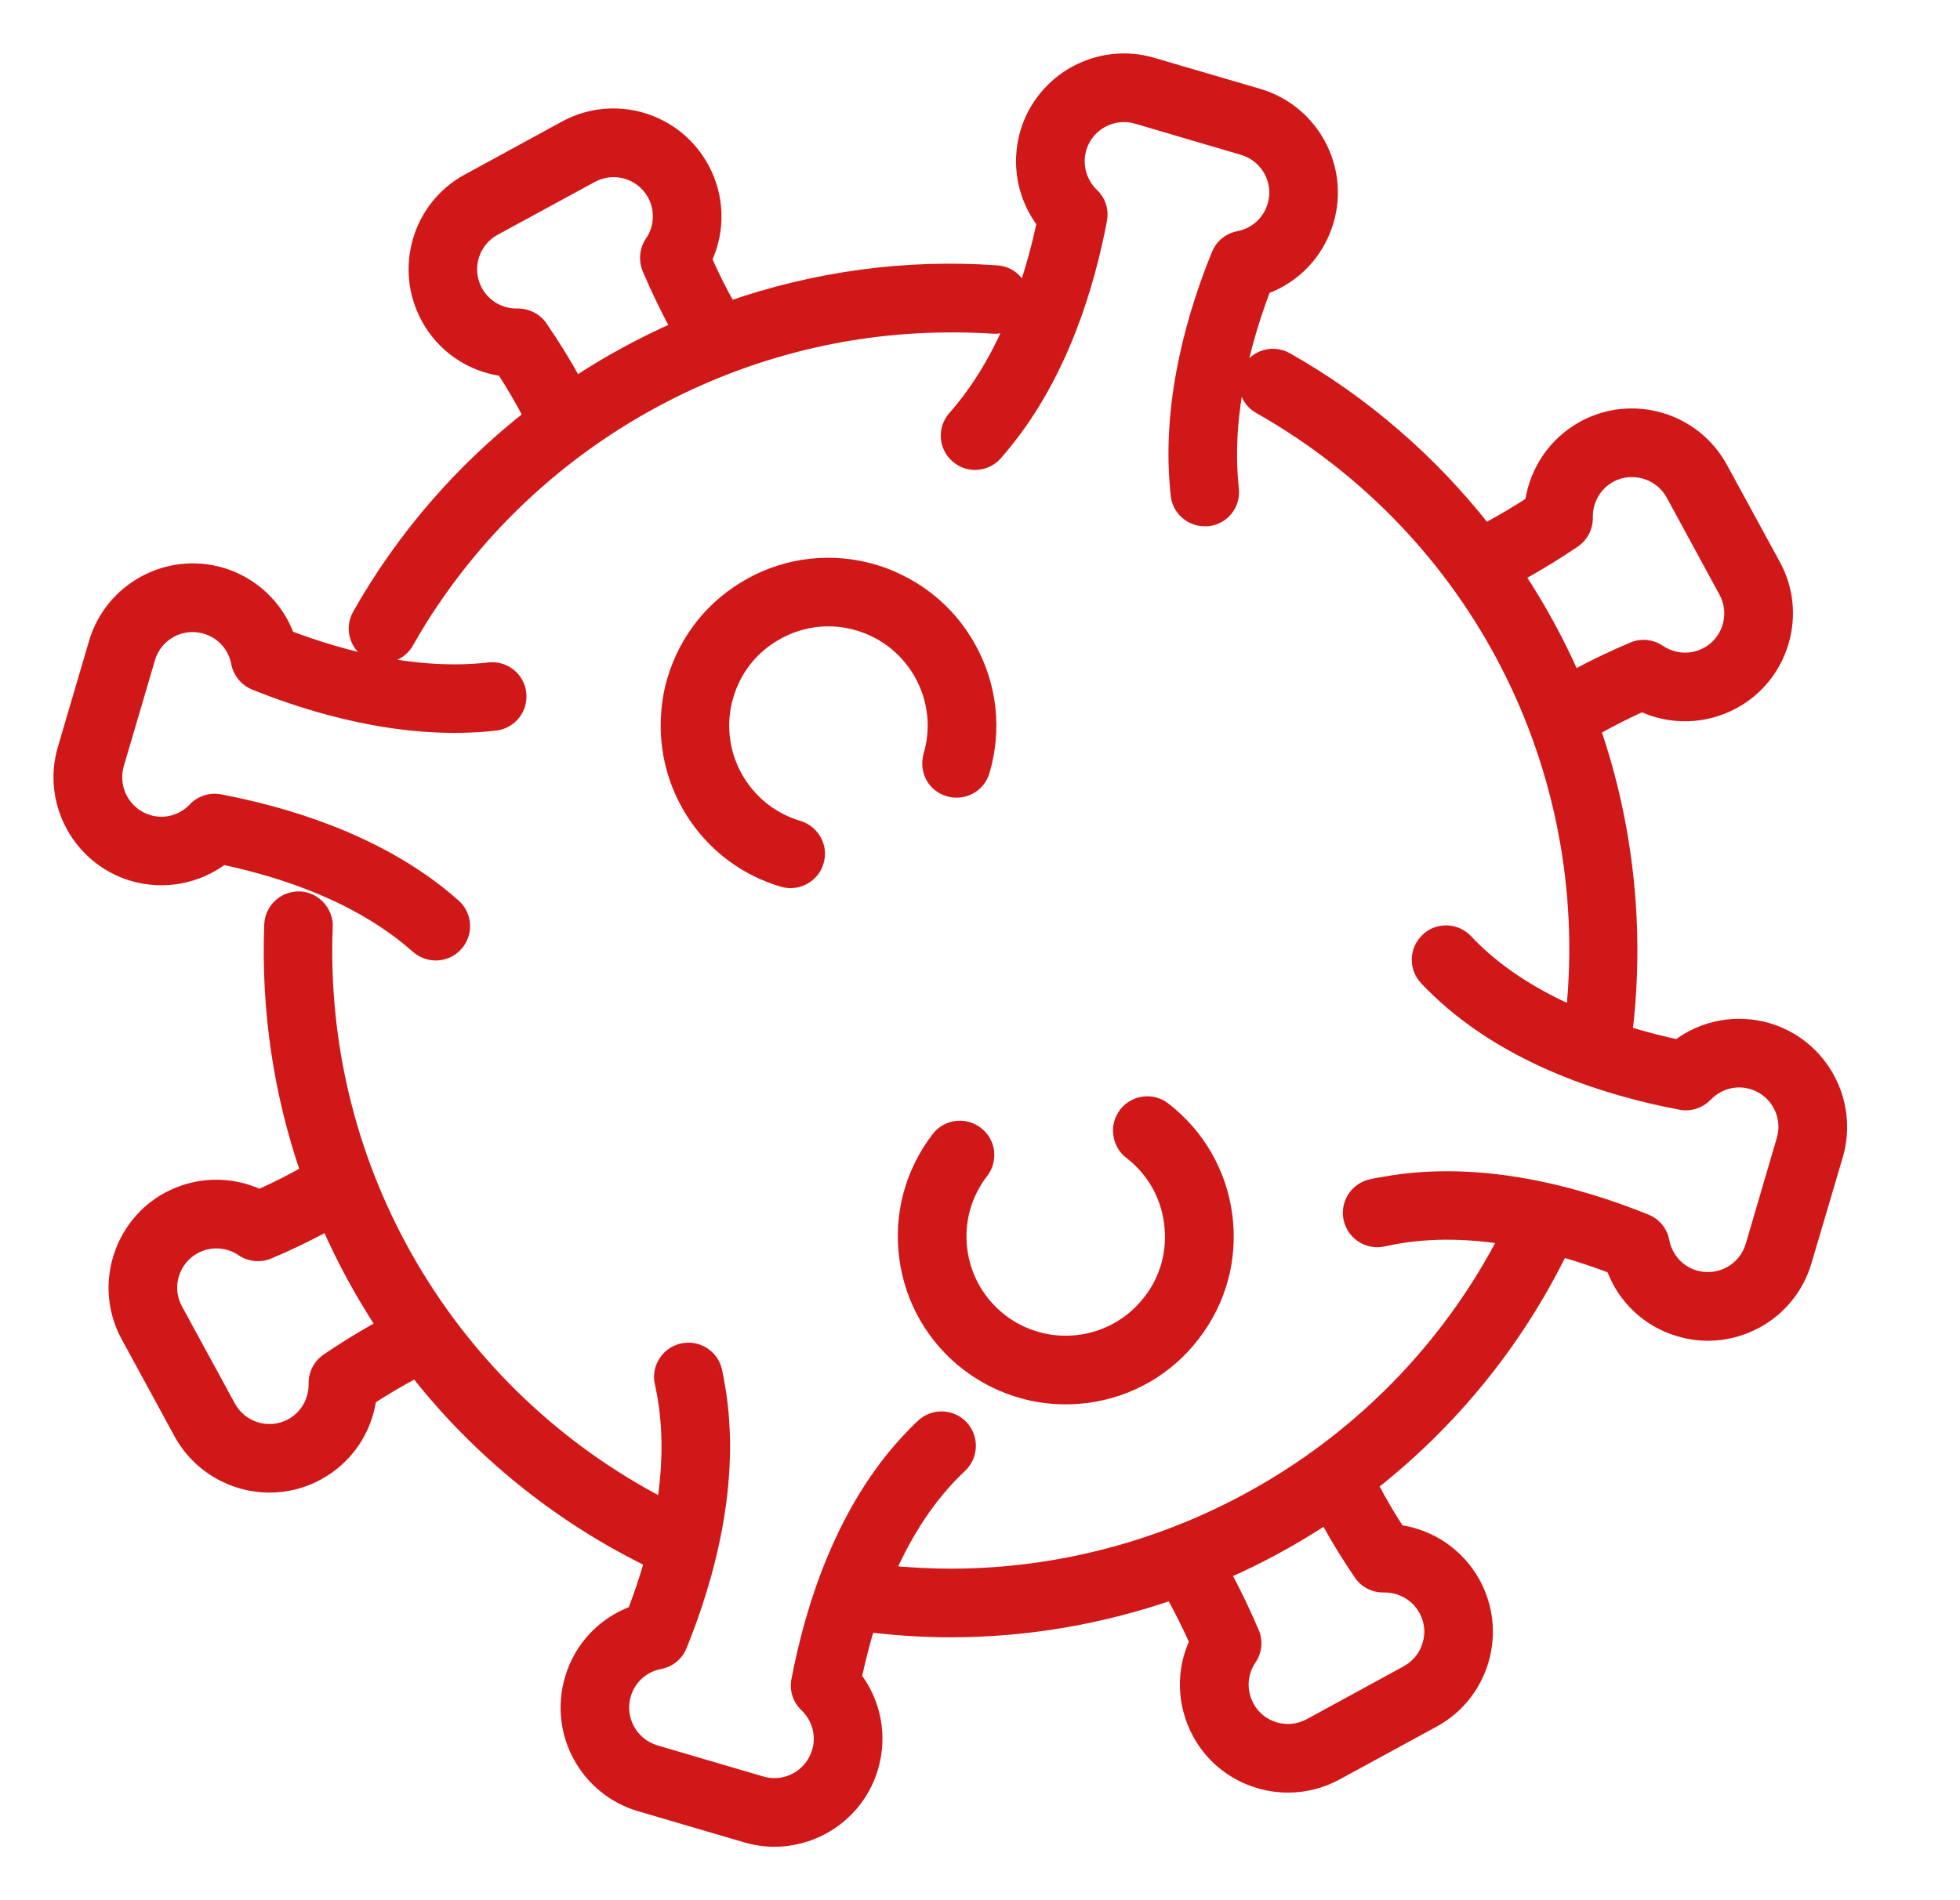 <svg width="33" height="32" viewBox="0 0 33 32" fill="none" xmlns="http://www.w3.org/2000/svg">
<mask id="path-1-outside-1_1201_22" maskUnits="userSpaceOnUse" x="0" y="0" width="32" height="32" fill="black">
<rect fill="white" width="32" height="32"/>
<path d="M25.573 9.695C25.93 9.5 26.249 9.299 26.509 9.121C26.644 9.029 26.721 8.878 26.718 8.715C26.713 8.426 26.864 8.163 27.114 8.025C27.485 7.827 27.946 7.963 28.15 8.331L29.037 9.964C29.136 10.144 29.157 10.348 29.1 10.545C29.042 10.74 28.913 10.901 28.735 10.998C28.482 11.136 28.18 11.119 27.941 10.958C27.806 10.866 27.636 10.849 27.488 10.913C27.196 11.037 26.855 11.193 26.498 11.39C26.537 11.476 26.575 11.562 26.611 11.648C26.696 11.859 26.776 12.075 26.85 12.289C27.13 12.13 27.402 11.997 27.644 11.886C28.136 12.114 28.704 12.101 29.191 11.838C29.595 11.618 29.886 11.255 30.018 10.815C30.147 10.374 30.097 9.909 29.878 9.508L28.987 7.875C28.534 7.043 27.49 6.734 26.654 7.187C26.171 7.452 25.852 7.925 25.775 8.461C25.553 8.606 25.295 8.762 25.009 8.914C25.206 9.164 25.394 9.425 25.573 9.695Z"/>
<path d="M6.434 22.326C6.08 22.518 5.766 22.715 5.505 22.893C5.371 22.985 5.294 23.139 5.296 23.299C5.302 23.588 5.151 23.852 4.9 23.989C4.529 24.191 4.068 24.051 3.868 23.683L2.977 22.05C2.774 21.682 2.911 21.219 3.28 21.017C3.532 20.88 3.837 20.895 4.073 21.056C4.208 21.147 4.378 21.163 4.529 21.101C4.818 20.98 5.156 20.821 5.511 20.627C5.379 20.335 5.263 20.035 5.159 19.729C4.881 19.887 4.609 20.021 4.367 20.128C3.878 19.9 3.31 19.912 2.821 20.176C1.994 20.629 1.683 21.676 2.137 22.506L3.027 24.141C3.34 24.711 3.93 25.036 4.54 25.036C4.815 25.036 5.098 24.969 5.356 24.827C5.843 24.562 6.161 24.09 6.236 23.555C6.458 23.41 6.716 23.256 6.999 23.105C6.799 22.853 6.609 22.593 6.434 22.326Z"/>
<path d="M22.319 25.571C22.514 25.93 22.715 26.248 22.893 26.511C22.984 26.645 23.138 26.721 23.297 26.718C23.586 26.714 23.85 26.863 23.987 27.115C24.086 27.295 24.108 27.499 24.047 27.696C23.992 27.889 23.861 28.05 23.682 28.149L22.05 29.039C21.679 29.241 21.215 29.104 21.017 28.736C20.88 28.483 20.894 28.18 21.056 27.941C21.146 27.808 21.165 27.637 21.099 27.487C20.976 27.195 20.816 26.852 20.621 26.494C20.327 26.624 20.028 26.742 19.726 26.845C19.882 27.129 20.017 27.402 20.127 27.648C19.896 28.137 19.913 28.707 20.176 29.193C20.487 29.765 21.077 30.088 21.687 30.088C21.965 30.088 22.248 30.02 22.506 29.879L24.141 28.989C24.542 28.77 24.836 28.404 24.965 27.965C25.094 27.523 25.045 27.06 24.825 26.657C24.561 26.175 24.089 25.854 23.553 25.779C23.407 25.555 23.25 25.293 23.102 25.007C22.847 25.207 22.586 25.392 22.319 25.571Z"/>
<path d="M9.698 6.442C9.525 6.128 9.332 5.815 9.121 5.506C9.03 5.371 8.876 5.295 8.714 5.295C8.429 5.302 8.164 5.152 8.027 4.901C7.824 4.531 7.961 4.066 8.332 3.866L9.967 2.976C10.335 2.775 10.797 2.91 11 3.28C11.137 3.532 11.121 3.836 10.959 4.073C10.868 4.208 10.852 4.379 10.912 4.528C11.06 4.875 11.22 5.205 11.39 5.52C11.687 5.39 11.986 5.272 12.289 5.169C12.145 4.914 12.011 4.649 11.887 4.368C12.115 3.878 12.102 3.307 11.838 2.824C11.384 1.991 10.341 1.681 9.508 2.136L7.873 3.027C7.041 3.48 6.736 4.526 7.189 5.357C7.453 5.843 7.925 6.162 8.461 6.235C8.626 6.491 8.777 6.748 8.912 7.006C9.164 6.805 9.426 6.62 9.698 6.442Z"/>
<path d="M16.786 4.569C15.239 4.458 13.711 4.675 12.289 5.169C11.986 5.272 11.687 5.39 11.39 5.52C10.802 5.779 10.234 6.089 9.698 6.442C9.426 6.62 9.164 6.805 8.912 7.006C7.761 7.908 6.775 9.04 6.032 10.351C5.904 10.581 5.983 10.87 6.214 11.001C6.288 11.044 6.368 11.063 6.447 11.063C6.615 11.063 6.777 10.977 6.865 10.822C7 10.585 7.14 10.355 7.291 10.134C9.217 7.279 12.467 5.529 15.907 5.499C16.176 5.495 16.448 5.502 16.717 5.519C16.838 5.528 16.948 5.492 17.036 5.424C17.105 5.267 17.165 5.109 17.22 4.956C17.182 4.747 17.006 4.583 16.786 4.569Z"/>
<path d="M11.159 25.332C7.598 23.486 5.343 19.731 5.502 15.609C5.507 15.518 5.483 15.433 5.442 15.359C5.362 15.219 5.216 15.118 5.043 15.112C4.779 15.104 4.56 15.308 4.549 15.571C4.494 17.019 4.708 18.422 5.159 19.729C5.263 20.035 5.379 20.335 5.511 20.627C5.772 21.222 6.08 21.787 6.434 22.326C6.609 22.593 6.799 22.853 6.999 23.105C8.043 24.433 9.387 25.532 10.947 26.296C11.033 25.991 11.107 25.666 11.159 25.332Z"/>
<path d="M25.328 20.856C23.518 24.345 19.885 26.517 16.003 26.517C15.66 26.517 15.316 26.498 14.973 26.466C14.835 26.775 14.723 27.084 14.63 27.388C15.089 27.444 15.547 27.473 16.003 27.473C17.286 27.473 18.539 27.255 19.726 26.845C20.028 26.742 20.327 26.624 20.621 26.494C21.212 26.235 21.778 25.926 22.319 25.571C22.586 25.392 22.847 25.207 23.102 25.007C24.421 23.97 25.526 22.636 26.295 21.067C25.99 20.98 25.663 20.907 25.328 20.856Z"/>
<path d="M21.198 6.867C24.883 8.953 26.881 12.953 26.468 17.038C26.779 17.176 27.092 17.29 27.386 17.382C27.592 15.671 27.41 13.922 26.85 12.289C26.776 12.075 26.696 11.859 26.611 11.648C26.575 11.562 26.537 11.476 26.498 11.39C26.237 10.797 25.927 10.23 25.573 9.695C25.394 9.425 25.206 9.164 25.009 8.914C24.094 7.751 22.96 6.765 21.668 6.036C21.44 5.907 21.149 5.985 21.017 6.214C20.932 6.366 20.941 6.543 21.017 6.685C21.058 6.757 21.119 6.823 21.198 6.867Z"/>
<path d="M26.468 17.038C25.834 16.756 25.196 16.369 24.696 15.835C24.515 15.641 24.21 15.633 24.02 15.814C23.828 15.996 23.82 16.297 23.998 16.488C24.065 16.559 24.133 16.626 24.201 16.692C25.407 17.843 27.076 18.36 28.296 18.59C28.455 18.619 28.617 18.568 28.73 18.452C28.93 18.242 29.221 18.163 29.496 18.244C29.9 18.363 30.131 18.789 30.012 19.189L29.488 20.977C29.43 21.17 29.298 21.333 29.119 21.43C28.941 21.526 28.735 21.549 28.54 21.492C28.265 21.412 28.062 21.184 28.007 20.902C27.98 20.742 27.867 20.608 27.719 20.548C26.595 20.092 24.943 19.625 23.325 19.912C23.246 19.926 23.163 19.939 23.084 19.957C22.825 20.016 22.663 20.272 22.721 20.531C22.781 20.789 23.034 20.949 23.293 20.892C23.968 20.738 24.666 20.752 25.328 20.856C25.663 20.907 25.99 20.98 26.295 21.067C26.598 21.151 26.884 21.25 27.145 21.349C27.326 21.858 27.741 22.252 28.271 22.408C28.43 22.457 28.595 22.479 28.757 22.479C29.04 22.479 29.32 22.408 29.579 22.268C29.98 22.049 30.274 21.686 30.403 21.246L30.93 19.462C31.197 18.554 30.675 17.595 29.768 17.327C29.238 17.172 28.675 17.278 28.246 17.606C27.994 17.552 27.699 17.479 27.386 17.382C27.092 17.29 26.779 17.176 26.468 17.038Z"/>
<path d="M2.233 14.739C2.763 14.893 3.323 14.786 3.755 14.461C4.373 14.592 5.11 14.805 5.81 15.152C6.239 15.366 6.654 15.63 7.019 15.954C7.112 16.036 7.225 16.075 7.338 16.075C7.47 16.075 7.602 16.021 7.695 15.913C7.87 15.716 7.851 15.413 7.653 15.239C7.59 15.183 7.53 15.134 7.464 15.078C6.285 14.122 4.782 13.68 3.706 13.476C3.546 13.445 3.381 13.497 3.269 13.614C3.071 13.823 2.777 13.905 2.502 13.823C2.101 13.703 1.87 13.279 1.988 12.875L2.513 11.09C2.632 10.687 3.054 10.455 3.459 10.576C3.733 10.656 3.937 10.88 3.991 11.163C4.022 11.322 4.132 11.458 4.28 11.518C5.252 11.91 6.698 12.342 8.168 12.221C8.225 12.215 8.283 12.211 8.34 12.204C8.604 12.173 8.791 11.938 8.761 11.675C8.733 11.413 8.494 11.226 8.233 11.255C7.008 11.395 5.755 11.058 4.857 10.716C4.673 10.208 4.258 9.814 3.73 9.657C2.821 9.39 1.865 9.913 1.596 10.82L1.071 12.605C0.801 13.514 1.327 14.47 2.233 14.739Z"/>
<path d="M14.973 26.466C15.259 25.821 15.649 25.197 16.181 24.695C16.371 24.516 16.382 24.214 16.201 24.02C16.019 23.826 15.717 23.818 15.525 23.999C15.453 24.063 15.387 24.134 15.322 24.201C14.17 25.407 13.656 27.077 13.423 28.297C13.393 28.454 13.445 28.619 13.563 28.729C13.772 28.928 13.851 29.224 13.769 29.497C13.651 29.901 13.228 30.133 12.824 30.013L11.038 29.488C10.637 29.367 10.404 28.943 10.524 28.541C10.604 28.266 10.829 28.062 11.113 28.009C11.272 27.978 11.407 27.87 11.466 27.718C11.923 26.595 12.39 24.945 12.104 23.329C12.09 23.248 12.076 23.163 12.057 23.081C11.999 22.826 11.742 22.665 11.486 22.722C11.227 22.781 11.066 23.036 11.123 23.292C11.277 23.97 11.261 24.67 11.159 25.332C11.107 25.666 11.033 25.991 10.947 26.296C10.862 26.599 10.763 26.885 10.665 27.143C10.156 27.329 9.763 27.74 9.609 28.271C9.34 29.182 9.862 30.138 10.769 30.405L12.555 30.929C12.717 30.977 12.879 31 13.038 31C13.78 31 14.467 30.516 14.687 29.768C14.843 29.237 14.736 28.677 14.409 28.245C14.467 27.976 14.539 27.686 14.63 27.388C14.723 27.084 14.835 26.775 14.973 26.466Z"/>
<path d="M18.399 3.269C18.193 3.07 18.113 2.777 18.193 2.502C18.311 2.099 18.736 1.868 19.141 1.987L20.924 2.512C21.328 2.632 21.558 3.055 21.44 3.458C21.358 3.734 21.132 3.938 20.849 3.992C20.693 4.023 20.558 4.13 20.497 4.282C20.102 5.25 19.671 6.698 19.794 8.167C19.8 8.226 19.802 8.283 19.811 8.34C19.838 8.586 20.045 8.763 20.284 8.763C20.303 8.763 20.322 8.763 20.339 8.762C20.602 8.732 20.789 8.497 20.759 8.233C20.706 7.756 20.723 7.275 20.787 6.812C20.882 6.085 21.089 5.403 21.297 4.855C21.806 4.671 22.199 4.258 22.355 3.729C22.624 2.82 22.102 1.863 21.193 1.593L19.41 1.071C18.501 0.801 17.545 1.323 17.275 2.233C17.121 2.763 17.229 3.323 17.555 3.753C17.476 4.121 17.368 4.534 17.22 4.956C17.165 5.109 17.105 5.267 17.036 5.424C16.799 5.986 16.481 6.544 16.061 7.019C15.885 7.216 15.902 7.519 16.102 7.693C16.297 7.869 16.599 7.851 16.775 7.652C16.83 7.591 16.882 7.528 16.934 7.462C17.893 6.284 18.336 4.781 18.539 3.705C18.569 3.544 18.517 3.382 18.399 3.269Z"/>
<path d="M13.176 14.837C13.223 14.85 13.266 14.856 13.31 14.856C13.519 14.856 13.709 14.721 13.77 14.513C13.808 14.387 13.791 14.258 13.731 14.15C13.673 14.043 13.572 13.957 13.448 13.92C12.511 13.644 11.973 12.657 12.25 11.72C12.382 11.267 12.684 10.891 13.099 10.666C13.517 10.438 13.995 10.388 14.448 10.521C14.901 10.656 15.275 10.959 15.503 11.373C15.729 11.79 15.78 12.268 15.646 12.721C15.61 12.849 15.627 12.976 15.684 13.086C15.742 13.193 15.843 13.278 15.97 13.314C16.223 13.388 16.489 13.245 16.564 12.993C16.769 12.292 16.69 11.555 16.341 10.917C16.096 10.47 15.742 10.11 15.31 9.861C15.124 9.755 14.928 9.667 14.717 9.605C14.019 9.399 13.28 9.479 12.643 9.826C12.003 10.176 11.538 10.751 11.332 11.451C11.263 11.679 11.233 11.911 11.225 12.137C11.187 13.349 11.964 14.48 13.176 14.837Z"/>
<path d="M16.28 22.985C16.761 23.353 17.341 23.55 17.94 23.55C18.058 23.55 18.176 23.543 18.294 23.527C19.017 23.434 19.66 23.065 20.102 22.487C20.55 21.91 20.742 21.194 20.649 20.47C20.556 19.749 20.185 19.107 19.608 18.661C19.399 18.5 19.099 18.54 18.937 18.749C18.858 18.854 18.825 18.982 18.844 19.103C18.858 19.224 18.921 19.34 19.026 19.421C19.399 19.708 19.641 20.126 19.698 20.595C19.762 21.063 19.638 21.53 19.347 21.902C19.058 22.278 18.641 22.518 18.171 22.579C17.704 22.639 17.239 22.515 16.863 22.226C16.489 21.937 16.248 21.519 16.187 21.051C16.127 20.581 16.253 20.117 16.542 19.743C16.624 19.639 16.651 19.509 16.638 19.388C16.621 19.268 16.558 19.152 16.453 19.072C16.244 18.912 15.946 18.949 15.783 19.159C15.338 19.736 15.146 20.453 15.239 21.172C15.332 21.896 15.704 22.539 16.28 22.985Z"/>
</mask>
<path d="M25.573 9.695C25.93 9.5 26.249 9.299 26.509 9.121C26.644 9.029 26.721 8.878 26.718 8.715C26.713 8.426 26.864 8.163 27.114 8.025C27.485 7.827 27.946 7.963 28.15 8.331L29.037 9.964C29.136 10.144 29.157 10.348 29.1 10.545C29.042 10.74 28.913 10.901 28.735 10.998C28.482 11.136 28.18 11.119 27.941 10.958C27.806 10.866 27.636 10.849 27.488 10.913C27.196 11.037 26.855 11.193 26.498 11.39C26.537 11.476 26.575 11.562 26.611 11.648C26.696 11.859 26.776 12.075 26.85 12.289C27.13 12.13 27.402 11.997 27.644 11.886C28.136 12.114 28.704 12.101 29.191 11.838C29.595 11.618 29.886 11.255 30.018 10.815C30.147 10.374 30.097 9.909 29.878 9.508L28.987 7.875C28.534 7.043 27.49 6.734 26.654 7.187C26.171 7.452 25.852 7.925 25.775 8.461C25.553 8.606 25.295 8.762 25.009 8.914C25.206 9.164 25.394 9.425 25.573 9.695Z" fill="#D11818"/>
<path d="M6.434 22.326C6.08 22.518 5.766 22.715 5.505 22.893C5.371 22.985 5.294 23.139 5.296 23.299C5.302 23.588 5.151 23.852 4.9 23.989C4.529 24.191 4.068 24.051 3.868 23.683L2.977 22.05C2.774 21.682 2.911 21.219 3.28 21.017C3.532 20.88 3.837 20.895 4.073 21.056C4.208 21.147 4.378 21.163 4.529 21.101C4.818 20.98 5.156 20.821 5.511 20.627C5.379 20.335 5.263 20.035 5.159 19.729C4.881 19.887 4.609 20.021 4.367 20.128C3.878 19.9 3.31 19.912 2.821 20.176C1.994 20.629 1.683 21.676 2.137 22.506L3.027 24.141C3.34 24.711 3.93 25.036 4.54 25.036C4.815 25.036 5.098 24.969 5.356 24.827C5.843 24.562 6.161 24.09 6.236 23.555C6.458 23.41 6.716 23.256 6.999 23.105C6.799 22.853 6.609 22.593 6.434 22.326Z" fill="#D11818"/>
<path d="M22.319 25.571C22.514 25.93 22.715 26.248 22.893 26.511C22.984 26.645 23.138 26.721 23.297 26.718C23.586 26.714 23.85 26.863 23.987 27.115C24.086 27.295 24.108 27.499 24.047 27.696C23.992 27.889 23.861 28.05 23.682 28.149L22.05 29.039C21.679 29.241 21.215 29.104 21.017 28.736C20.88 28.483 20.894 28.18 21.056 27.941C21.146 27.808 21.165 27.637 21.099 27.487C20.976 27.195 20.816 26.852 20.621 26.494C20.327 26.624 20.028 26.742 19.726 26.845C19.882 27.129 20.017 27.402 20.127 27.648C19.896 28.137 19.913 28.707 20.176 29.193C20.487 29.765 21.077 30.088 21.687 30.088C21.965 30.088 22.248 30.02 22.506 29.879L24.141 28.989C24.542 28.77 24.836 28.404 24.965 27.965C25.094 27.523 25.045 27.06 24.825 26.657C24.561 26.175 24.089 25.854 23.553 25.779C23.407 25.555 23.25 25.293 23.102 25.007C22.847 25.207 22.586 25.392 22.319 25.571Z" fill="#D11818"/>
<path d="M9.698 6.442C9.525 6.128 9.332 5.815 9.121 5.506C9.03 5.371 8.876 5.295 8.714 5.295C8.429 5.302 8.164 5.152 8.027 4.901C7.824 4.531 7.961 4.066 8.332 3.866L9.967 2.976C10.335 2.775 10.797 2.91 11 3.28C11.137 3.532 11.121 3.836 10.959 4.073C10.868 4.208 10.852 4.379 10.912 4.528C11.06 4.875 11.22 5.205 11.39 5.52C11.687 5.39 11.986 5.272 12.289 5.169C12.145 4.914 12.011 4.649 11.887 4.368C12.115 3.878 12.102 3.307 11.838 2.824C11.384 1.991 10.341 1.681 9.508 2.136L7.873 3.027C7.041 3.48 6.736 4.526 7.189 5.357C7.453 5.843 7.925 6.162 8.461 6.235C8.626 6.491 8.777 6.748 8.912 7.006C9.164 6.805 9.426 6.62 9.698 6.442Z" fill="#D11818"/>
<path d="M16.786 4.569C15.239 4.458 13.711 4.675 12.289 5.169C11.986 5.272 11.687 5.39 11.39 5.52C10.802 5.779 10.234 6.089 9.698 6.442C9.426 6.62 9.164 6.805 8.912 7.006C7.761 7.908 6.775 9.04 6.032 10.351C5.904 10.581 5.983 10.87 6.214 11.001C6.288 11.044 6.368 11.063 6.447 11.063C6.615 11.063 6.777 10.977 6.865 10.822C7 10.585 7.14 10.355 7.291 10.134C9.217 7.279 12.467 5.529 15.907 5.499C16.176 5.495 16.448 5.502 16.717 5.519C16.838 5.528 16.948 5.492 17.036 5.424C17.105 5.267 17.165 5.109 17.22 4.956C17.182 4.747 17.006 4.583 16.786 4.569Z" fill="#D11818"/>
<path d="M11.159 25.332C7.598 23.486 5.343 19.731 5.502 15.609C5.507 15.518 5.483 15.433 5.442 15.359C5.362 15.219 5.216 15.118 5.043 15.112C4.779 15.104 4.56 15.308 4.549 15.571C4.494 17.019 4.708 18.422 5.159 19.729C5.263 20.035 5.379 20.335 5.511 20.627C5.772 21.222 6.08 21.787 6.434 22.326C6.609 22.593 6.799 22.853 6.999 23.105C8.043 24.433 9.387 25.532 10.947 26.296C11.033 25.991 11.107 25.666 11.159 25.332Z" fill="#D11818"/>
<path d="M25.328 20.856C23.518 24.345 19.885 26.517 16.003 26.517C15.66 26.517 15.316 26.498 14.973 26.466C14.835 26.775 14.723 27.084 14.63 27.388C15.089 27.444 15.547 27.473 16.003 27.473C17.286 27.473 18.539 27.255 19.726 26.845C20.028 26.742 20.327 26.624 20.621 26.494C21.212 26.235 21.778 25.926 22.319 25.571C22.586 25.392 22.847 25.207 23.102 25.007C24.421 23.97 25.526 22.636 26.295 21.067C25.99 20.98 25.663 20.907 25.328 20.856Z" fill="#D11818"/>
<path d="M21.198 6.867C24.883 8.953 26.881 12.953 26.468 17.038C26.779 17.176 27.092 17.29 27.386 17.382C27.592 15.671 27.41 13.922 26.85 12.289C26.776 12.075 26.696 11.859 26.611 11.648C26.575 11.562 26.537 11.476 26.498 11.39C26.237 10.797 25.927 10.23 25.573 9.695C25.394 9.425 25.206 9.164 25.009 8.914C24.094 7.751 22.96 6.765 21.668 6.036C21.44 5.907 21.149 5.985 21.017 6.214C20.932 6.366 20.941 6.543 21.017 6.685C21.058 6.757 21.119 6.823 21.198 6.867Z" fill="#D11818"/>
<path d="M26.468 17.038C25.834 16.756 25.196 16.369 24.696 15.835C24.515 15.641 24.21 15.633 24.02 15.814C23.828 15.996 23.82 16.297 23.998 16.488C24.065 16.559 24.133 16.626 24.201 16.692C25.407 17.843 27.076 18.36 28.296 18.59C28.455 18.619 28.617 18.568 28.73 18.452C28.93 18.242 29.221 18.163 29.496 18.244C29.9 18.363 30.131 18.789 30.012 19.189L29.488 20.977C29.43 21.17 29.298 21.333 29.119 21.43C28.941 21.526 28.735 21.549 28.54 21.492C28.265 21.412 28.062 21.184 28.007 20.902C27.98 20.742 27.867 20.608 27.719 20.548C26.595 20.092 24.943 19.625 23.325 19.912C23.246 19.926 23.163 19.939 23.084 19.957C22.825 20.016 22.663 20.272 22.721 20.531C22.781 20.789 23.034 20.949 23.293 20.892C23.968 20.738 24.666 20.752 25.328 20.856C25.663 20.907 25.99 20.98 26.295 21.067C26.598 21.151 26.884 21.25 27.145 21.349C27.326 21.858 27.741 22.252 28.271 22.408C28.43 22.457 28.595 22.479 28.757 22.479C29.04 22.479 29.32 22.408 29.579 22.268C29.98 22.049 30.274 21.686 30.403 21.246L30.93 19.462C31.197 18.554 30.675 17.595 29.768 17.327C29.238 17.172 28.675 17.278 28.246 17.606C27.994 17.552 27.699 17.479 27.386 17.382C27.092 17.29 26.779 17.176 26.468 17.038Z" fill="#D11818"/>
<path d="M2.233 14.739C2.763 14.893 3.323 14.786 3.755 14.461C4.373 14.592 5.11 14.805 5.81 15.152C6.239 15.366 6.654 15.63 7.019 15.954C7.112 16.036 7.225 16.075 7.338 16.075C7.47 16.075 7.602 16.021 7.695 15.913C7.87 15.716 7.851 15.413 7.653 15.239C7.59 15.183 7.53 15.134 7.464 15.078C6.285 14.122 4.782 13.68 3.706 13.476C3.546 13.445 3.381 13.497 3.269 13.614C3.071 13.823 2.777 13.905 2.502 13.823C2.101 13.703 1.87 13.279 1.988 12.875L2.513 11.09C2.632 10.687 3.054 10.455 3.459 10.576C3.733 10.656 3.937 10.88 3.991 11.163C4.022 11.322 4.132 11.458 4.28 11.518C5.252 11.91 6.698 12.342 8.168 12.221C8.225 12.215 8.283 12.211 8.34 12.204C8.604 12.173 8.791 11.938 8.761 11.675C8.733 11.413 8.494 11.226 8.233 11.255C7.008 11.395 5.755 11.058 4.857 10.716C4.673 10.208 4.258 9.814 3.73 9.657C2.821 9.39 1.865 9.913 1.596 10.82L1.071 12.605C0.801 13.514 1.327 14.47 2.233 14.739Z" fill="#D11818"/>
<path d="M14.973 26.466C15.259 25.821 15.649 25.197 16.181 24.695C16.371 24.516 16.382 24.214 16.201 24.02C16.019 23.826 15.717 23.818 15.525 23.999C15.453 24.063 15.387 24.134 15.322 24.201C14.17 25.407 13.656 27.077 13.423 28.297C13.393 28.454 13.445 28.619 13.563 28.729C13.772 28.928 13.851 29.224 13.769 29.497C13.651 29.901 13.228 30.133 12.824 30.013L11.038 29.488C10.637 29.367 10.404 28.943 10.524 28.541C10.604 28.266 10.829 28.062 11.113 28.009C11.272 27.978 11.407 27.87 11.466 27.718C11.923 26.595 12.39 24.945 12.104 23.329C12.09 23.248 12.076 23.163 12.057 23.081C11.999 22.826 11.742 22.665 11.486 22.722C11.227 22.781 11.066 23.036 11.123 23.292C11.277 23.97 11.261 24.67 11.159 25.332C11.107 25.666 11.033 25.991 10.947 26.296C10.862 26.599 10.763 26.885 10.665 27.143C10.156 27.329 9.763 27.74 9.609 28.271C9.34 29.182 9.862 30.138 10.769 30.405L12.555 30.929C12.717 30.977 12.879 31 13.038 31C13.78 31 14.467 30.516 14.687 29.768C14.843 29.237 14.736 28.677 14.409 28.245C14.467 27.976 14.539 27.686 14.63 27.388C14.723 27.084 14.835 26.775 14.973 26.466Z" fill="#D11818"/>
<path d="M18.399 3.269C18.193 3.07 18.113 2.777 18.193 2.502C18.311 2.099 18.736 1.868 19.141 1.987L20.924 2.512C21.328 2.632 21.558 3.055 21.44 3.458C21.358 3.734 21.132 3.938 20.849 3.992C20.693 4.023 20.558 4.13 20.497 4.282C20.102 5.25 19.671 6.698 19.794 8.167C19.8 8.226 19.802 8.283 19.811 8.34C19.838 8.586 20.045 8.763 20.284 8.763C20.303 8.763 20.322 8.763 20.339 8.762C20.602 8.732 20.789 8.497 20.759 8.233C20.706 7.756 20.723 7.275 20.787 6.812C20.882 6.085 21.089 5.403 21.297 4.855C21.806 4.671 22.199 4.258 22.355 3.729C22.624 2.82 22.102 1.863 21.193 1.593L19.41 1.071C18.501 0.801 17.545 1.323 17.275 2.233C17.121 2.763 17.229 3.323 17.555 3.753C17.476 4.121 17.368 4.534 17.22 4.956C17.165 5.109 17.105 5.267 17.036 5.424C16.799 5.986 16.481 6.544 16.061 7.019C15.885 7.216 15.902 7.519 16.102 7.693C16.297 7.869 16.599 7.851 16.775 7.652C16.83 7.591 16.882 7.528 16.934 7.462C17.893 6.284 18.336 4.781 18.539 3.705C18.569 3.544 18.517 3.382 18.399 3.269Z" fill="#D11818"/>
<path d="M13.176 14.837C13.223 14.85 13.266 14.856 13.31 14.856C13.519 14.856 13.709 14.721 13.77 14.513C13.808 14.387 13.791 14.258 13.731 14.15C13.673 14.043 13.572 13.957 13.448 13.92C12.511 13.644 11.973 12.657 12.25 11.72C12.382 11.267 12.684 10.891 13.099 10.666C13.517 10.438 13.995 10.388 14.448 10.521C14.901 10.656 15.275 10.959 15.503 11.373C15.729 11.79 15.78 12.268 15.646 12.721C15.61 12.849 15.627 12.976 15.684 13.086C15.742 13.193 15.843 13.278 15.97 13.314C16.223 13.388 16.489 13.245 16.564 12.993C16.769 12.292 16.69 11.555 16.341 10.917C16.096 10.47 15.742 10.11 15.31 9.861C15.124 9.755 14.928 9.667 14.717 9.605C14.019 9.399 13.28 9.479 12.643 9.826C12.003 10.176 11.538 10.751 11.332 11.451C11.263 11.679 11.233 11.911 11.225 12.137C11.187 13.349 11.964 14.48 13.176 14.837Z" fill="#D11818"/>
<path d="M16.28 22.985C16.761 23.353 17.341 23.55 17.94 23.55C18.058 23.55 18.176 23.543 18.294 23.527C19.017 23.434 19.66 23.065 20.102 22.487C20.55 21.91 20.742 21.194 20.649 20.47C20.556 19.749 20.185 19.107 19.608 18.661C19.399 18.5 19.099 18.54 18.937 18.749C18.858 18.854 18.825 18.982 18.844 19.103C18.858 19.224 18.921 19.34 19.026 19.421C19.399 19.708 19.641 20.126 19.698 20.595C19.762 21.063 19.638 21.53 19.347 21.902C19.058 22.278 18.641 22.518 18.171 22.579C17.704 22.639 17.239 22.515 16.863 22.226C16.489 21.937 16.248 21.519 16.187 21.051C16.127 20.581 16.253 20.117 16.542 19.743C16.624 19.639 16.651 19.509 16.638 19.388C16.621 19.268 16.558 19.152 16.453 19.072C16.244 18.912 15.946 18.949 15.783 19.159C15.338 19.736 15.146 20.453 15.239 21.172C15.332 21.896 15.704 22.539 16.28 22.985Z" fill="#D11818"/>
<path d="M26.611 11.648L26.657 11.629L26.657 11.629L26.611 11.648ZM26.453 11.411C26.491 11.497 26.529 11.581 26.565 11.667L26.657 11.629C26.621 11.542 26.582 11.456 26.544 11.37L26.453 11.411ZM26.565 11.666C26.649 11.876 26.729 12.092 26.803 12.306L26.897 12.273C26.823 12.058 26.743 11.841 26.657 11.629L26.565 11.666ZM24.97 8.945C25.166 9.194 25.353 9.453 25.531 9.722L25.614 9.667C25.435 9.396 25.247 9.134 25.048 8.883L24.97 8.945ZM5.556 20.607C5.425 20.316 5.31 20.017 5.206 19.713L5.111 19.745C5.216 20.052 5.332 20.354 5.465 20.648L5.556 20.607ZM7.038 23.074C6.839 22.823 6.65 22.564 6.475 22.299L6.392 22.354C6.569 22.622 6.759 22.883 6.96 23.137L7.038 23.074ZM20.601 26.449C20.308 26.578 20.01 26.695 19.71 26.798L19.742 26.893C20.046 26.789 20.346 26.671 20.641 26.54L20.601 26.449ZM23.071 24.967C22.817 25.167 22.557 25.351 22.292 25.529L22.347 25.612C22.614 25.433 22.876 25.247 23.133 25.046L23.071 24.967ZM11.41 5.565C11.706 5.437 12.004 5.319 12.305 5.217L12.272 5.122C11.969 5.225 11.668 5.344 11.37 5.474L11.41 5.565ZM8.943 7.045C9.194 6.845 9.454 6.661 9.725 6.484L9.67 6.401C9.397 6.579 9.135 6.765 8.881 6.966L8.943 7.045ZM17.082 5.444C17.151 5.286 17.212 5.127 17.267 4.973L17.173 4.939C17.118 5.092 17.058 5.248 16.99 5.404L17.082 5.444ZM10.995 26.31C11.081 26.003 11.156 25.676 11.209 25.339L11.11 25.324C11.058 25.656 10.984 25.979 10.899 26.283L10.995 26.31ZM14.927 26.445C14.789 26.756 14.676 27.068 14.582 27.373L14.677 27.403C14.77 27.101 14.882 26.793 15.019 26.486L14.927 26.445ZM26.309 21.018C26.002 20.931 25.673 20.858 25.335 20.806L25.32 20.905C25.654 20.956 25.978 21.029 26.282 21.115L26.309 21.018ZM26.448 17.084C26.76 17.223 27.076 17.338 27.371 17.429L27.401 17.334C27.108 17.243 26.797 17.13 26.489 16.992L26.448 17.084ZM25.573 9.695L25.525 9.607L25.429 9.659L25.489 9.75L25.573 9.695ZM26.509 9.121L26.453 9.038L26.453 9.039L26.509 9.121ZM26.718 8.715L26.818 8.713L26.818 8.713L26.718 8.715ZM27.114 8.025L27.067 7.937L27.066 7.938L27.114 8.025ZM28.15 8.331L28.237 8.283L28.237 8.283L28.15 8.331ZM29.037 9.964L28.949 10.012L28.949 10.012L29.037 9.964ZM29.1 10.545L29.196 10.574L29.196 10.573L29.1 10.545ZM28.735 10.998L28.688 10.91L28.687 10.91L28.735 10.998ZM27.941 10.958L27.885 11.041L27.885 11.041L27.941 10.958ZM27.488 10.913L27.527 11.005L27.527 11.005L27.488 10.913ZM26.498 11.39L26.407 11.431L26.451 11.531L26.547 11.478L26.498 11.39ZM26.85 12.289L26.801 12.202L26.729 12.243L26.756 12.322L26.85 12.289ZM27.644 11.886L27.686 11.796L27.644 11.776L27.602 11.796L27.644 11.886ZM29.191 11.838L29.238 11.926L29.239 11.926L29.191 11.838ZM30.018 10.815L30.113 10.843L30.113 10.843L30.018 10.815ZM29.878 9.508L29.79 9.556L29.79 9.556L29.878 9.508ZM28.987 7.875L28.899 7.923L28.899 7.923L28.987 7.875ZM26.654 7.187L26.607 7.099L26.607 7.1L26.654 7.187ZM25.775 8.461L25.83 8.544L25.868 8.52L25.874 8.475L25.775 8.461ZM25.009 8.914L24.93 8.975L24.982 9.041L25.056 9.002L25.009 8.914ZM6.434 22.326L6.481 22.414L6.577 22.363L6.517 22.272L6.434 22.326ZM5.505 22.893L5.449 22.811L5.449 22.811L5.505 22.893ZM5.296 23.299L5.196 23.3L5.196 23.301L5.296 23.299ZM4.9 23.989L4.948 24.077L4.948 24.077L4.9 23.989ZM3.868 23.683L3.78 23.731L3.78 23.731L3.868 23.683ZM2.977 22.05L3.065 22.002L3.065 22.002L2.977 22.05ZM3.28 21.017L3.232 20.929L3.232 20.929L3.28 21.017ZM4.073 21.056L4.017 21.139L4.017 21.139L4.073 21.056ZM4.529 21.101L4.567 21.194L4.568 21.193L4.529 21.101ZM5.511 20.627L5.602 20.587L5.558 20.487L5.463 20.54L5.511 20.627ZM5.159 19.729L5.208 19.816L5.28 19.775L5.253 19.696L5.159 19.729ZM4.367 20.128L4.325 20.219L4.366 20.238L4.408 20.219L4.367 20.128ZM2.821 20.176L2.773 20.088L2.772 20.088L2.821 20.176ZM2.137 22.506L2.224 22.458L2.224 22.458L2.137 22.506ZM3.027 24.141L2.939 24.189L2.939 24.189L3.027 24.141ZM5.356 24.827L5.309 24.739L5.308 24.739L5.356 24.827ZM6.236 23.555L6.181 23.472L6.143 23.497L6.137 23.542L6.236 23.555ZM6.999 23.105L7.078 23.044L7.026 22.978L6.952 23.017L6.999 23.105ZM22.319 25.571L22.407 25.523L22.355 25.427L22.265 25.487L22.319 25.571ZM22.893 26.511L22.976 26.455L22.976 26.454L22.893 26.511ZM23.297 26.718L23.296 26.618L23.295 26.618L23.297 26.718ZM23.987 27.115L23.899 27.163L23.9 27.163L23.987 27.115ZM24.047 27.696L23.952 27.667L23.951 27.669L24.047 27.696ZM23.682 28.149L23.73 28.237L23.731 28.236L23.682 28.149ZM22.05 29.039L22.098 29.127L22.098 29.127L22.05 29.039ZM21.017 28.736L21.105 28.689L21.105 28.689L21.017 28.736ZM21.056 27.941L21.138 27.997L21.138 27.997L21.056 27.941ZM21.099 27.487L21.007 27.526L21.008 27.528L21.099 27.487ZM20.621 26.494L20.581 26.403L20.481 26.447L20.533 26.542L20.621 26.494ZM19.726 26.845L19.814 26.797L19.773 26.723L19.693 26.751L19.726 26.845ZM20.127 27.648L20.217 27.69L20.236 27.649L20.218 27.607L20.127 27.648ZM20.176 29.193L20.088 29.241L20.088 29.241L20.176 29.193ZM22.506 29.879L22.458 29.791L22.458 29.791L22.506 29.879ZM24.141 28.989L24.188 29.077L24.189 29.077L24.141 28.989ZM24.965 27.965L25.061 27.994L25.061 27.993L24.965 27.965ZM24.825 26.657L24.913 26.609L24.913 26.609L24.825 26.657ZM23.553 25.779L23.469 25.834L23.494 25.872L23.539 25.878L23.553 25.779ZM23.102 25.007L23.04 24.928L22.975 24.979L23.013 25.052L23.102 25.007ZM9.698 6.442L9.61 6.491L9.662 6.586L9.753 6.526L9.698 6.442ZM9.121 5.506L9.037 5.562L9.038 5.563L9.121 5.506ZM8.714 5.295V5.195L8.712 5.195L8.714 5.295ZM8.027 4.901L8.115 4.853L8.115 4.853L8.027 4.901ZM8.332 3.866L8.38 3.953L8.38 3.953L8.332 3.866ZM9.967 2.976L10.015 3.064L10.015 3.064L9.967 2.976ZM11 3.28L11.088 3.232L11.088 3.232L11 3.28ZM10.959 4.073L10.876 4.017L10.876 4.017L10.959 4.073ZM10.912 4.528L10.82 4.566L10.82 4.567L10.912 4.528ZM11.39 5.52L11.43 5.611L11.529 5.567L11.478 5.472L11.39 5.52ZM12.289 5.169L12.201 5.218L12.242 5.291L12.321 5.264L12.289 5.169ZM11.887 4.368L11.797 4.326L11.778 4.367L11.796 4.409L11.887 4.368ZM11.838 2.824L11.75 2.872L11.75 2.872L11.838 2.824ZM9.508 2.136L9.556 2.224L9.556 2.223L9.508 2.136ZM7.873 3.027L7.921 3.115L7.921 3.115L7.873 3.027ZM7.189 5.357L7.277 5.31L7.277 5.31L7.189 5.357ZM8.461 6.235L8.545 6.181L8.52 6.142L8.475 6.136L8.461 6.235ZM8.912 7.006L8.973 7.084L9.039 7.033L9 6.959L8.912 7.006ZM16.786 4.569L16.779 4.669L16.779 4.669L16.786 4.569ZM6.032 10.351L5.945 10.302L5.945 10.303L6.032 10.351ZM6.214 11.001L6.264 10.915L6.263 10.914L6.214 11.001ZM6.865 10.822L6.778 10.772L6.778 10.773L6.865 10.822ZM7.291 10.134L7.373 10.19L7.374 10.19L7.291 10.134ZM15.907 5.499L15.908 5.599L15.908 5.599L15.907 5.499ZM16.717 5.519L16.724 5.42L16.724 5.42L16.717 5.519ZM17.036 5.424L17.128 5.463L17.273 5.117L16.975 5.345L17.036 5.424ZM17.22 4.956L17.122 4.974L17.189 5.344L17.314 4.989L17.22 4.956ZM11.159 25.332L11.113 25.421L11.237 25.485L11.258 25.347L11.159 25.332ZM5.502 15.609L5.402 15.603L5.402 15.605L5.502 15.609ZM5.442 15.359L5.529 15.31L5.529 15.309L5.442 15.359ZM5.043 15.112L5.047 15.012L5.046 15.012L5.043 15.112ZM4.549 15.571L4.449 15.567L4.449 15.567L4.549 15.571ZM10.947 26.296L11.044 26.323L11.066 26.243L10.991 26.206L10.947 26.296ZM25.328 20.856L25.417 20.902L25.481 20.778L25.343 20.757L25.328 20.856ZM14.973 26.466L14.882 26.425L14.825 26.552L14.964 26.565L14.973 26.466ZM14.63 27.388L14.641 27.289L14.558 27.279L14.534 27.359L14.63 27.388ZM26.295 21.067L26.322 20.97L26.242 20.948L26.205 21.023L26.295 21.067ZM21.198 6.867L21.248 6.78L21.247 6.78L21.198 6.867ZM26.468 17.038L26.428 17.129L26.554 17.185L26.568 17.048L26.468 17.038ZM27.386 17.382L27.287 17.37L27.277 17.452L27.356 17.477L27.386 17.382ZM21.668 6.036L21.619 6.123L21.619 6.123L21.668 6.036ZM21.017 6.214L20.931 6.164L20.93 6.165L21.017 6.214ZM21.017 6.685L20.93 6.732L20.93 6.734L21.017 6.685ZM24.696 15.835L24.623 15.903L24.623 15.903L24.696 15.835ZM24.02 15.814L24.089 15.887L24.09 15.886L24.02 15.814ZM23.998 16.488L23.925 16.556L23.925 16.557L23.998 16.488ZM24.201 16.692L24.132 16.764L24.132 16.764L24.201 16.692ZM28.296 18.59L28.277 18.688L28.277 18.689L28.296 18.59ZM28.73 18.452L28.801 18.521L28.802 18.521L28.73 18.452ZM29.496 18.244L29.524 18.148L29.524 18.148L29.496 18.244ZM30.012 19.189L29.916 19.161L29.916 19.161L30.012 19.189ZM29.488 20.977L29.584 21.005L29.584 21.005L29.488 20.977ZM29.119 21.43L29.167 21.518L29.167 21.518L29.119 21.43ZM28.54 21.492L28.512 21.588L28.512 21.588L28.54 21.492ZM28.007 20.902L27.908 20.919L27.909 20.922L28.007 20.902ZM27.719 20.548L27.756 20.455L27.756 20.455L27.719 20.548ZM23.325 19.912L23.343 20.011L23.343 20.011L23.325 19.912ZM23.084 19.957L23.062 19.859L23.061 19.86L23.084 19.957ZM22.721 20.531L22.623 20.553L22.624 20.554L22.721 20.531ZM23.293 20.892L23.314 20.99L23.315 20.99L23.293 20.892ZM27.145 21.349L27.239 21.315L27.223 21.271L27.18 21.255L27.145 21.349ZM28.271 22.408L28.3 22.312L28.299 22.312L28.271 22.408ZM29.579 22.268L29.626 22.356L29.627 22.356L29.579 22.268ZM30.403 21.246L30.307 21.218L30.307 21.218L30.403 21.246ZM30.93 19.462L31.026 19.49L31.026 19.49L30.93 19.462ZM29.768 17.327L29.796 17.231L29.796 17.231L29.768 17.327ZM28.246 17.606L28.225 17.703L28.27 17.713L28.307 17.685L28.246 17.606ZM2.233 14.739L2.204 14.835L2.205 14.835L2.233 14.739ZM3.755 14.461L3.776 14.363L3.731 14.354L3.695 14.381L3.755 14.461ZM5.81 15.152L5.855 15.063L5.855 15.063L5.81 15.152ZM7.019 15.954L6.952 16.029L6.953 16.029L7.019 15.954ZM7.695 15.913L7.62 15.846L7.619 15.848L7.695 15.913ZM7.653 15.239L7.719 15.164L7.719 15.164L7.653 15.239ZM7.464 15.078L7.529 15.002L7.527 15L7.464 15.078ZM3.706 13.476L3.686 13.574L3.687 13.574L3.706 13.476ZM3.269 13.614L3.196 13.545L3.196 13.546L3.269 13.614ZM2.502 13.823L2.474 13.919L2.474 13.919L2.502 13.823ZM1.988 12.875L1.892 12.847L1.892 12.847L1.988 12.875ZM2.513 11.09L2.417 11.061L2.417 11.061L2.513 11.09ZM3.459 10.576L3.43 10.672L3.431 10.672L3.459 10.576ZM3.991 11.163L4.09 11.145L4.09 11.144L3.991 11.163ZM4.28 11.518L4.242 11.611L4.242 11.611L4.28 11.518ZM8.168 12.221L8.176 12.321L8.179 12.321L8.168 12.221ZM8.34 12.204L8.352 12.304L8.352 12.304L8.34 12.204ZM8.761 11.675L8.662 11.686L8.662 11.687L8.761 11.675ZM8.233 11.255L8.222 11.156L8.222 11.156L8.233 11.255ZM4.857 10.716L4.763 10.75L4.778 10.793L4.821 10.809L4.857 10.716ZM3.73 9.657L3.759 9.561L3.758 9.561L3.73 9.657ZM1.596 10.82L1.5 10.791L1.5 10.791L1.596 10.82ZM1.071 12.605L1.166 12.633L1.167 12.633L1.071 12.605ZM16.181 24.695L16.25 24.768L16.25 24.768L16.181 24.695ZM16.201 24.02L16.274 23.951L16.274 23.951L16.201 24.02ZM15.525 23.999L15.592 24.073L15.593 24.072L15.525 23.999ZM15.322 24.201L15.25 24.131L15.249 24.132L15.322 24.201ZM13.423 28.297L13.521 28.316L13.521 28.316L13.423 28.297ZM13.563 28.729L13.632 28.657L13.631 28.656L13.563 28.729ZM13.769 29.497L13.674 29.468L13.674 29.468L13.769 29.497ZM12.824 30.013L12.852 29.917L12.852 29.917L12.824 30.013ZM11.038 29.488L11.009 29.584L11.01 29.584L11.038 29.488ZM10.524 28.541L10.62 28.569L10.62 28.569L10.524 28.541ZM11.113 28.009L11.131 28.107L11.132 28.107L11.113 28.009ZM11.466 27.718L11.374 27.681L11.373 27.682L11.466 27.718ZM12.104 23.329L12.005 23.345L12.006 23.346L12.104 23.329ZM12.057 23.081L11.96 23.103L11.96 23.104L12.057 23.081ZM11.486 22.722L11.464 22.625L11.464 22.625L11.486 22.722ZM11.123 23.292L11.026 23.314L11.026 23.314L11.123 23.292ZM10.665 27.143L10.699 27.237L10.742 27.221L10.758 27.178L10.665 27.143ZM9.609 28.271L9.705 28.3L9.705 28.299L9.609 28.271ZM10.769 30.405L10.741 30.501L10.741 30.501L10.769 30.405ZM12.555 30.929L12.583 30.833L12.583 30.833L12.555 30.929ZM14.687 29.768L14.591 29.739L14.591 29.739L14.687 29.768ZM14.409 28.245L14.312 28.224L14.302 28.269L14.33 28.305L14.409 28.245ZM18.399 3.269L18.33 3.341L18.33 3.342L18.399 3.269ZM18.193 2.502L18.097 2.474L18.097 2.474L18.193 2.502ZM19.141 1.987L19.169 1.891L19.169 1.891L19.141 1.987ZM20.924 2.512L20.952 2.416L20.952 2.416L20.924 2.512ZM21.44 3.458L21.536 3.486L21.536 3.486L21.44 3.458ZM20.849 3.992L20.831 3.893L20.83 3.894L20.849 3.992ZM20.497 4.282L20.59 4.32L20.59 4.319L20.497 4.282ZM19.794 8.167L19.695 8.175L19.695 8.176L19.794 8.167ZM19.811 8.34L19.91 8.329L19.91 8.326L19.811 8.34ZM20.339 8.762L20.348 8.861L20.35 8.861L20.339 8.762ZM20.759 8.233L20.659 8.243L20.659 8.244L20.759 8.233ZM20.787 6.812L20.886 6.825L20.886 6.825L20.787 6.812ZM21.297 4.855L21.263 4.761L21.22 4.777L21.204 4.82L21.297 4.855ZM22.355 3.729L22.259 3.701L22.259 3.701L22.355 3.729ZM21.193 1.593L21.221 1.497L21.221 1.497L21.193 1.593ZM19.41 1.071L19.382 1.167L19.382 1.167L19.41 1.071ZM17.275 2.233L17.179 2.204L17.179 2.205L17.275 2.233ZM17.555 3.753L17.653 3.774L17.663 3.729L17.635 3.693L17.555 3.753ZM16.061 7.019L16.136 7.086L16.136 7.086L16.061 7.019ZM16.102 7.693L16.169 7.619L16.168 7.618L16.102 7.693ZM16.775 7.652L16.701 7.585L16.7 7.586L16.775 7.652ZM16.934 7.462L16.857 7.398L16.856 7.4L16.934 7.462ZM18.539 3.705L18.637 3.723L18.637 3.723L18.539 3.705ZM13.176 14.837L13.148 14.933L13.149 14.933L13.176 14.837ZM13.77 14.513L13.674 14.484L13.674 14.485L13.77 14.513ZM13.731 14.15L13.643 14.198L13.644 14.199L13.731 14.15ZM13.448 13.92L13.42 14.016L13.42 14.016L13.448 13.92ZM12.25 11.72L12.346 11.748L12.346 11.748L12.25 11.72ZM13.099 10.666L13.147 10.755L13.147 10.754L13.099 10.666ZM14.448 10.521L14.477 10.425L14.477 10.425L14.448 10.521ZM15.503 11.373L15.591 11.325L15.591 11.325L15.503 11.373ZM15.646 12.721L15.55 12.693L15.55 12.694L15.646 12.721ZM15.684 13.086L15.596 13.133L15.596 13.133L15.684 13.086ZM15.97 13.314L15.998 13.218L15.998 13.218L15.97 13.314ZM16.564 12.993L16.659 13.021L16.659 13.021L16.564 12.993ZM16.341 10.917L16.253 10.965L16.253 10.965L16.341 10.917ZM15.31 9.861L15.36 9.774L15.359 9.774L15.31 9.861ZM14.717 9.605L14.689 9.701L14.689 9.701L14.717 9.605ZM12.643 9.826L12.595 9.738L12.595 9.739L12.643 9.826ZM11.332 11.451L11.428 11.48L11.428 11.479L11.332 11.451ZM11.225 12.137L11.125 12.133L11.125 12.134L11.225 12.137ZM16.28 22.985L16.219 23.064L16.22 23.064L16.28 22.985ZM18.294 23.527L18.282 23.428L18.282 23.428L18.294 23.527ZM20.102 22.487L20.023 22.426L20.023 22.426L20.102 22.487ZM20.649 20.47L20.748 20.457L20.748 20.457L20.649 20.47ZM19.608 18.661L19.669 18.582L19.669 18.582L19.608 18.661ZM18.937 18.749L18.858 18.688L18.858 18.689L18.937 18.749ZM18.844 19.103L18.943 19.092L18.943 19.087L18.844 19.103ZM19.026 19.421L18.964 19.5L18.965 19.5L19.026 19.421ZM19.698 20.595L19.599 20.607L19.599 20.608L19.698 20.595ZM19.347 21.902L19.268 21.841L19.267 21.842L19.347 21.902ZM18.171 22.579L18.158 22.48L18.158 22.48L18.171 22.579ZM16.863 22.226L16.801 22.305L16.802 22.306L16.863 22.226ZM16.187 21.051L16.088 21.064L16.088 21.064L16.187 21.051ZM16.542 19.743L16.463 19.681L16.462 19.682L16.542 19.743ZM16.638 19.388L16.737 19.377L16.737 19.375L16.638 19.388ZM16.453 19.072L16.392 19.152L16.393 19.152L16.453 19.072ZM15.783 19.159L15.704 19.097L15.704 19.098L15.783 19.159ZM15.239 21.172L15.338 21.159L15.338 21.159L15.239 21.172ZM25.62 9.782C25.981 9.586 26.303 9.383 26.566 9.204L26.453 9.039C26.195 9.215 25.878 9.414 25.525 9.607L25.62 9.782ZM26.565 9.204C26.729 9.093 26.822 8.909 26.818 8.713L26.618 8.716C26.62 8.846 26.559 8.966 26.453 9.038L26.565 9.204ZM26.818 8.713C26.814 8.461 26.945 8.233 27.162 8.113L27.066 7.938C26.782 8.094 26.612 8.391 26.618 8.717L26.818 8.713ZM27.161 8.113C27.484 7.941 27.885 8.059 28.062 8.379L28.237 8.283C28.008 7.866 27.486 7.713 27.067 7.937L27.161 8.113ZM28.062 8.379L28.949 10.012L29.125 9.916L28.237 8.283L28.062 8.379ZM28.949 10.012C29.035 10.169 29.054 10.346 29.004 10.517L29.196 10.573C29.261 10.351 29.236 10.12 29.125 9.916L28.949 10.012ZM29.004 10.517C28.954 10.687 28.842 10.826 28.688 10.91L28.782 11.086C28.985 10.976 29.131 10.793 29.196 10.574L29.004 10.517ZM28.687 10.91C28.468 11.03 28.206 11.015 27.997 10.875L27.885 11.041C28.154 11.222 28.497 11.242 28.783 11.085L28.687 10.91ZM27.997 10.876C27.834 10.765 27.628 10.744 27.448 10.821L27.527 11.005C27.643 10.955 27.778 10.968 27.885 11.041L27.997 10.876ZM27.448 10.821C27.155 10.946 26.811 11.103 26.45 11.303L26.547 11.478C26.9 11.283 27.237 11.128 27.527 11.005L27.448 10.821ZM26.9 12.376C27.176 12.219 27.445 12.087 27.685 11.977L27.602 11.796C27.359 11.907 27.084 12.041 26.801 12.202L26.9 12.376ZM27.602 11.977C28.122 12.218 28.724 12.204 29.238 11.926L29.143 11.75C28.685 11.998 28.149 12.01 27.686 11.796L27.602 11.977ZM29.239 11.926C29.666 11.693 29.974 11.309 30.113 10.843L29.922 10.786C29.797 11.202 29.523 11.543 29.143 11.75L29.239 11.926ZM30.113 10.843C30.25 10.377 30.198 9.885 29.965 9.46L29.79 9.556C29.997 9.934 30.044 10.371 29.922 10.787L30.113 10.843ZM29.965 9.46L29.075 7.827L28.899 7.923L29.79 9.556L29.965 9.46ZM29.075 7.827C28.595 6.947 27.491 6.62 26.607 7.099L26.702 7.275C27.489 6.848 28.473 7.14 28.899 7.923L29.075 7.827ZM26.607 7.1C26.095 7.38 25.758 7.88 25.676 8.446L25.874 8.475C25.947 7.97 26.247 7.524 26.703 7.275L26.607 7.1ZM25.721 8.377C25.5 8.521 25.245 8.675 24.962 8.825L25.056 9.002C25.345 8.848 25.605 8.691 25.83 8.544L25.721 8.377ZM6.386 22.238C6.029 22.432 5.712 22.631 5.449 22.811L5.561 22.976C5.82 22.8 6.131 22.604 6.481 22.414L6.386 22.238ZM5.449 22.811C5.286 22.922 5.193 23.107 5.196 23.3L5.396 23.297C5.394 23.17 5.455 23.048 5.561 22.976L5.449 22.811ZM5.196 23.301C5.201 23.553 5.069 23.783 4.852 23.901L4.948 24.077C5.232 23.922 5.403 23.622 5.396 23.297L5.196 23.301ZM4.852 23.901C4.53 24.077 4.13 23.955 3.955 23.636L3.78 23.731C4.006 24.147 4.528 24.306 4.948 24.077L4.852 23.901ZM3.955 23.636L3.065 22.002L2.889 22.098L3.78 23.731L3.955 23.636ZM3.065 22.002C2.888 21.683 3.007 21.28 3.328 21.104L3.232 20.929C2.815 21.157 2.659 21.681 2.889 22.098L3.065 22.002ZM3.327 21.105C3.547 20.985 3.812 20.999 4.017 21.139L4.13 20.974C3.863 20.791 3.517 20.774 3.232 20.929L3.327 21.105ZM4.017 21.139C4.18 21.249 4.386 21.268 4.567 21.194L4.491 21.009C4.371 21.058 4.236 21.045 4.129 20.973L4.017 21.139ZM4.568 21.193C4.86 21.071 5.201 20.911 5.559 20.715L5.463 20.54C5.111 20.732 4.776 20.889 4.49 21.009L4.568 21.193ZM5.109 19.642C4.835 19.799 4.566 19.931 4.327 20.037L4.408 20.219C4.652 20.111 4.927 19.976 5.208 19.816L5.109 19.642ZM4.409 20.037C3.892 19.796 3.29 19.809 2.773 20.088L2.868 20.264C3.33 20.015 3.865 20.004 4.325 20.219L4.409 20.037ZM2.772 20.088C1.897 20.568 1.569 21.676 2.049 22.554L2.224 22.458C1.798 21.677 2.09 20.691 2.869 20.264L2.772 20.088ZM2.049 22.554L2.939 24.189L3.114 24.093L2.224 22.458L2.049 22.554ZM2.939 24.189C3.27 24.792 3.895 25.136 4.54 25.136V24.936C3.965 24.936 3.409 24.63 3.114 24.093L2.939 24.189ZM4.54 25.136C4.831 25.136 5.131 25.065 5.405 24.915L5.308 24.739C5.065 24.873 4.798 24.936 4.54 24.936V25.136ZM5.404 24.915C5.919 24.635 6.256 24.135 6.335 23.569L6.137 23.542C6.067 24.046 5.767 24.49 5.309 24.739L5.404 24.915ZM6.29 23.639C6.511 23.495 6.766 23.343 7.046 23.194L6.952 23.017C6.667 23.169 6.406 23.324 6.181 23.472L6.29 23.639ZM22.232 25.618C22.428 25.981 22.631 26.302 22.811 26.567L22.976 26.454C22.799 26.194 22.6 25.878 22.407 25.523L22.232 25.618ZM22.811 26.566C22.921 26.73 23.108 26.822 23.299 26.818L23.295 26.618C23.169 26.621 23.047 26.56 22.976 26.455L22.811 26.566ZM23.299 26.818C23.552 26.815 23.78 26.945 23.899 27.163L24.075 27.067C23.919 26.781 23.62 26.614 23.296 26.618L23.299 26.818ZM23.9 27.163C23.985 27.32 24.004 27.496 23.952 27.667L24.143 27.725C24.211 27.502 24.186 27.27 24.075 27.067L23.9 27.163ZM23.951 27.669C23.904 27.835 23.79 27.974 23.634 28.061L23.731 28.236C23.931 28.125 24.081 27.944 24.144 27.723L23.951 27.669ZM23.634 28.061L22.003 28.951L22.098 29.127L23.73 28.237L23.634 28.061ZM22.003 28.951C21.679 29.127 21.276 29.007 21.105 28.689L20.929 28.784C21.153 29.201 21.679 29.355 22.098 29.127L22.003 28.951ZM21.105 28.689C20.985 28.467 20.997 28.205 21.138 27.997L20.973 27.885C20.79 28.155 20.774 28.498 20.929 28.784L21.105 28.689ZM21.138 27.997C21.247 27.837 21.271 27.63 21.191 27.447L21.008 27.528C21.059 27.644 21.045 27.779 20.973 27.885L21.138 27.997ZM21.191 27.448C21.067 27.153 20.906 26.808 20.709 26.447L20.533 26.542C20.727 26.897 20.884 27.236 21.007 27.526L21.191 27.448ZM19.638 26.894C19.793 27.175 19.927 27.445 20.035 27.689L20.218 27.607C20.107 27.359 19.971 27.083 19.814 26.797L19.638 26.894ZM20.036 27.605C19.792 28.123 19.81 28.727 20.088 29.241L20.264 29.145C20.015 28.687 20 28.15 20.217 27.69L20.036 27.605ZM20.088 29.241C20.417 29.846 21.042 30.188 21.687 30.188V29.988C21.112 29.988 20.556 29.683 20.264 29.145L20.088 29.241ZM21.687 30.188C21.982 30.188 22.281 30.116 22.554 29.967L22.458 29.791C22.215 29.924 21.949 29.988 21.687 29.988V30.188ZM22.554 29.967L24.188 29.077L24.093 28.901L22.458 29.791L22.554 29.967ZM24.189 29.077C24.613 28.845 24.924 28.458 25.061 27.994L24.869 27.937C24.747 28.351 24.471 28.695 24.093 28.901L24.189 29.077ZM25.061 27.993C25.198 27.526 25.145 27.036 24.913 26.609L24.737 26.705C24.944 27.085 24.991 27.52 24.869 27.937L25.061 27.993ZM24.913 26.609C24.634 26.099 24.134 25.759 23.566 25.68L23.539 25.878C24.044 25.948 24.489 26.251 24.737 26.705L24.913 26.609ZM23.637 25.725C23.492 25.502 23.337 25.244 23.191 24.961L23.013 25.052C23.163 25.343 23.322 25.607 23.469 25.834L23.637 25.725ZM9.785 6.394C9.611 6.077 9.417 5.761 9.203 5.45L9.038 5.563C9.248 5.869 9.439 6.179 9.61 6.491L9.785 6.394ZM9.204 5.45C9.093 5.285 8.907 5.195 8.714 5.195V5.395C8.845 5.395 8.967 5.456 9.037 5.562L9.204 5.45ZM8.712 5.195C8.463 5.201 8.234 5.07 8.115 4.853L7.94 4.949C8.095 5.233 8.394 5.403 8.717 5.395L8.712 5.195ZM8.115 4.853C7.938 4.531 8.057 4.128 8.38 3.953L8.284 3.778C7.865 4.004 7.709 4.53 7.94 4.949L8.115 4.853ZM8.38 3.953L10.015 3.064L9.919 2.888L8.284 3.778L8.38 3.953ZM10.015 3.064C10.335 2.89 10.736 3.006 10.912 3.328L11.088 3.232C10.858 2.813 10.336 2.661 9.919 2.888L10.015 3.064ZM10.912 3.328C11.031 3.547 11.017 3.811 10.876 4.017L11.041 4.13C11.225 3.862 11.243 3.518 11.088 3.232L10.912 3.328ZM10.876 4.017C10.766 4.18 10.747 4.386 10.82 4.566L11.005 4.49C10.957 4.372 10.97 4.236 11.042 4.129L10.876 4.017ZM10.82 4.567C10.97 4.917 11.13 5.25 11.302 5.567L11.478 5.472C11.309 5.16 11.151 4.833 11.004 4.489L10.82 4.567ZM12.376 5.12C12.234 4.868 12.101 4.605 11.979 4.328L11.796 4.409C11.921 4.692 12.057 4.961 12.201 5.218L12.376 5.12ZM11.978 4.411C12.219 3.892 12.205 3.288 11.925 2.776L11.75 2.872C11.999 3.327 12.011 3.864 11.797 4.326L11.978 4.411ZM11.925 2.776C11.446 1.894 10.341 1.567 9.46 2.048L9.556 2.223C10.34 1.796 11.323 2.087 11.75 2.872L11.925 2.776ZM9.46 2.048L7.825 2.94L7.921 3.115L9.556 2.224L9.46 2.048ZM7.825 2.939C6.944 3.419 6.622 4.525 7.101 5.405L7.277 5.31C6.85 4.526 7.137 3.542 7.921 3.115L7.825 2.939ZM7.101 5.405C7.38 5.919 7.88 6.257 8.448 6.334L8.475 6.136C7.97 6.067 7.525 5.767 7.277 5.31L7.101 5.405ZM8.377 6.289C8.54 6.542 8.69 6.797 8.823 7.052L9 6.959C8.864 6.699 8.711 6.439 8.545 6.181L8.377 6.289ZM16.793 4.469C15.232 4.357 13.691 4.576 12.256 5.075L12.321 5.264C13.732 4.773 15.246 4.559 16.779 4.669L16.793 4.469ZM11.35 5.428C10.757 5.69 10.183 6.002 9.642 6.359L9.753 6.526C10.284 6.175 10.847 5.868 11.43 5.611L11.35 5.428ZM8.85 6.927C7.689 7.837 6.694 8.979 5.945 10.302L6.119 10.401C6.855 9.101 7.832 7.979 8.973 7.084L8.85 6.927ZM5.945 10.303C5.79 10.58 5.886 10.93 6.165 11.088L6.263 10.914C6.08 10.81 6.018 10.582 6.12 10.4L5.945 10.303ZM6.164 11.088C6.255 11.14 6.352 11.163 6.447 11.163V10.963C6.384 10.963 6.322 10.948 6.264 10.915L6.164 11.088ZM6.447 11.163C6.649 11.163 6.845 11.06 6.952 10.871L6.778 10.773C6.709 10.895 6.581 10.963 6.447 10.963V11.163ZM6.952 10.871C7.086 10.636 7.224 10.408 7.373 10.19L7.208 10.077C7.055 10.301 6.914 10.534 6.778 10.772L6.952 10.871ZM7.374 10.19C9.281 7.362 12.501 5.629 15.908 5.599L15.906 5.399C12.433 5.43 9.152 7.196 7.208 10.078L7.374 10.19ZM15.908 5.599C16.175 5.595 16.444 5.602 16.711 5.619L16.724 5.42C16.452 5.402 16.177 5.395 15.906 5.399L15.908 5.599ZM16.71 5.619C16.856 5.63 16.99 5.585 17.096 5.504L16.975 5.345C16.905 5.398 16.82 5.426 16.724 5.42L16.71 5.619ZM17.318 4.938C17.272 4.685 17.059 4.486 16.792 4.469L16.779 4.669C16.952 4.679 17.091 4.808 17.122 4.974L17.318 4.938ZM11.205 25.243C7.678 23.415 5.444 19.695 5.602 15.613L5.402 15.605C5.241 19.766 7.518 23.558 11.113 25.421L11.205 25.243ZM5.602 15.614C5.609 15.501 5.578 15.398 5.529 15.31L5.354 15.407C5.388 15.468 5.406 15.534 5.402 15.603L5.602 15.614ZM5.529 15.309C5.433 15.142 5.258 15.02 5.047 15.012L5.04 15.212C5.175 15.216 5.29 15.295 5.355 15.408L5.529 15.309ZM5.046 15.012C4.728 15.003 4.462 15.249 4.449 15.567L4.649 15.575C4.657 15.367 4.831 15.206 5.04 15.212L5.046 15.012ZM4.449 15.567C4.393 17.027 4.61 18.443 5.064 19.762L5.253 19.696C4.807 18.401 4.594 17.01 4.649 15.575L4.449 15.567ZM5.419 20.668C5.682 21.267 5.993 21.837 6.35 22.381L6.517 22.272C6.166 21.736 5.861 21.177 5.602 20.587L5.419 20.668ZM6.921 23.167C7.974 24.507 9.329 25.616 10.903 26.386L10.991 26.206C9.445 25.449 8.113 24.36 7.078 23.044L6.921 23.167ZM25.239 20.809C23.446 24.266 19.848 26.417 16.003 26.417V26.617C19.922 26.617 23.589 24.425 25.417 20.902L25.239 20.809ZM16.003 26.417C15.664 26.417 15.323 26.398 14.982 26.366L14.964 26.565C15.309 26.598 15.656 26.617 16.003 26.617V26.417ZM14.617 27.487C15.08 27.543 15.543 27.573 16.003 27.573V27.373C15.551 27.373 15.097 27.344 14.641 27.289L14.617 27.487ZM16.003 27.573C17.297 27.573 18.561 27.353 19.759 26.94L19.693 26.751C18.516 27.157 17.274 27.373 16.003 27.373V27.573ZM20.661 26.586C21.257 26.325 21.828 26.013 22.374 25.654L22.265 25.487C21.727 25.84 21.166 26.146 20.581 26.403L20.661 26.586ZM23.164 25.085C24.494 24.039 25.609 22.694 26.385 21.11L26.205 21.023C25.443 22.578 24.348 23.9 23.04 24.928L23.164 25.085ZM21.149 6.954C24.798 9.021 26.777 12.982 26.369 17.028L26.568 17.048C26.984 12.924 24.967 8.886 21.248 6.78L21.149 6.954ZM27.485 17.393C27.693 15.668 27.51 13.904 26.945 12.257L26.756 12.322C27.311 13.94 27.491 15.674 27.287 17.37L27.485 17.393ZM26.59 11.35C26.326 10.752 26.014 10.18 25.656 9.639L25.489 9.75C25.84 10.281 26.148 10.843 26.407 11.431L26.59 11.35ZM25.088 8.852C24.165 7.679 23.021 6.685 21.718 5.949L21.619 6.123C22.899 6.846 24.023 7.822 24.93 8.975L25.088 8.852ZM21.718 5.949C21.442 5.793 21.09 5.887 20.931 6.164L21.104 6.264C21.209 6.082 21.439 6.021 21.619 6.123L21.718 5.949ZM20.93 6.165C20.827 6.35 20.838 6.563 20.93 6.732L21.105 6.637C21.043 6.523 21.038 6.383 21.105 6.263L20.93 6.165ZM20.93 6.734C20.979 6.82 21.052 6.9 21.15 6.954L21.247 6.78C21.186 6.745 21.138 6.694 21.104 6.635L20.93 6.734ZM26.509 16.947C25.882 16.668 25.257 16.288 24.769 15.767L24.623 15.903C25.135 16.451 25.785 16.844 26.428 17.129L26.509 16.947ZM24.769 15.767C24.55 15.533 24.181 15.521 23.951 15.742L24.09 15.886C24.238 15.744 24.48 15.75 24.623 15.903L24.769 15.767ZM23.952 15.742C23.719 15.961 23.709 16.325 23.925 16.556L24.072 16.42C23.93 16.268 23.937 16.031 24.089 15.887L23.952 15.742ZM23.925 16.557C23.993 16.629 24.063 16.698 24.132 16.764L24.271 16.62C24.203 16.555 24.136 16.489 24.071 16.42L23.925 16.557ZM24.132 16.764C25.359 17.935 27.05 18.457 28.277 18.688L28.314 18.492C27.101 18.263 25.456 17.751 24.27 16.62L24.132 16.764ZM28.277 18.689C28.469 18.724 28.665 18.661 28.801 18.521L28.658 18.382C28.568 18.474 28.44 18.515 28.314 18.492L28.277 18.689ZM28.802 18.521C28.977 18.338 29.23 18.27 29.468 18.34L29.524 18.148C29.213 18.057 28.883 18.147 28.657 18.383L28.802 18.521ZM29.468 18.34C29.819 18.444 30.019 18.814 29.916 19.161L30.108 19.218C30.242 18.764 29.981 18.283 29.524 18.148L29.468 18.34ZM29.916 19.161L29.392 20.949L29.584 21.005L30.108 19.218L29.916 19.161ZM29.392 20.948C29.342 21.116 29.227 21.258 29.072 21.342L29.167 21.518C29.369 21.408 29.518 21.224 29.584 21.005L29.392 20.948ZM29.072 21.342C28.916 21.426 28.737 21.445 28.568 21.396L28.512 21.588C28.732 21.652 28.965 21.627 29.167 21.518L29.072 21.342ZM28.568 21.396C28.33 21.327 28.153 21.129 28.105 20.883L27.909 20.922C27.97 21.239 28.201 21.497 28.512 21.588L28.568 21.396ZM28.105 20.886C28.072 20.689 27.935 20.528 27.756 20.455L27.681 20.64C27.799 20.689 27.887 20.794 27.908 20.919L28.105 20.886ZM27.756 20.455C26.626 19.997 24.953 19.522 23.308 19.814L23.343 20.011C24.933 19.728 26.564 20.187 27.681 20.641L27.756 20.455ZM23.308 19.814C23.231 19.827 23.145 19.841 23.062 19.859L23.105 20.055C23.182 20.038 23.261 20.025 23.343 20.011L23.308 19.814ZM23.061 19.86C22.749 19.931 22.553 20.24 22.623 20.553L22.819 20.509C22.773 20.304 22.901 20.101 23.106 20.055L23.061 19.86ZM22.624 20.554C22.696 20.864 23.002 21.059 23.314 20.99L23.271 20.795C23.066 20.84 22.866 20.713 22.818 20.508L22.624 20.554ZM23.315 20.99C23.975 20.84 24.659 20.852 25.312 20.954L25.343 20.757C24.672 20.652 23.961 20.637 23.27 20.795L23.315 20.99ZM26.268 21.163C26.567 21.246 26.85 21.344 27.109 21.442L27.18 21.255C26.917 21.156 26.628 21.056 26.322 20.97L26.268 21.163ZM27.05 21.382C27.242 21.922 27.682 22.339 28.243 22.504L28.299 22.312C27.799 22.165 27.409 21.795 27.239 21.315L27.05 21.382ZM28.242 22.503C28.411 22.555 28.586 22.579 28.757 22.579V22.379C28.604 22.379 28.449 22.358 28.3 22.312L28.242 22.503ZM28.757 22.579C29.057 22.579 29.353 22.504 29.626 22.356L29.531 22.18C29.287 22.312 29.023 22.379 28.757 22.379V22.579ZM29.627 22.356C30.051 22.124 30.362 21.739 30.499 21.275L30.307 21.218C30.185 21.632 29.909 21.974 29.531 22.18L29.627 22.356ZM30.499 21.275L31.026 19.49L30.834 19.433L30.307 21.218L30.499 21.275ZM31.026 19.49C31.308 18.529 30.756 17.514 29.796 17.231L29.74 17.423C30.593 17.675 31.085 18.579 30.834 19.433L31.026 19.49ZM29.796 17.231C29.236 17.067 28.64 17.18 28.185 17.526L28.307 17.685C28.71 17.377 29.24 17.276 29.74 17.423L29.796 17.231ZM28.267 17.508C28.017 17.454 27.726 17.383 27.416 17.286L27.356 17.477C27.673 17.576 27.97 17.649 28.225 17.703L28.267 17.508ZM2.205 14.835C2.766 14.998 3.359 14.884 3.815 14.541L3.695 14.381C3.288 14.687 2.761 14.789 2.261 14.643L2.205 14.835ZM3.734 14.559C4.347 14.689 5.075 14.9 5.766 15.242L5.855 15.063C5.144 14.711 4.399 14.496 3.776 14.363L3.734 14.559ZM5.766 15.242C6.188 15.453 6.595 15.711 6.952 16.029L7.085 15.88C6.712 15.548 6.289 15.28 5.855 15.063L5.766 15.242ZM6.953 16.029C7.065 16.127 7.201 16.175 7.338 16.175V15.975C7.249 15.975 7.159 15.944 7.085 15.879L6.953 16.029ZM7.338 16.175C7.497 16.175 7.657 16.11 7.771 15.978L7.619 15.848C7.546 15.933 7.443 15.975 7.338 15.975V16.175ZM7.77 15.979C7.982 15.741 7.959 15.374 7.719 15.164L7.587 15.314C7.744 15.451 7.759 15.691 7.62 15.846L7.77 15.979ZM7.719 15.164C7.655 15.107 7.593 15.056 7.529 15.002L7.399 15.154C7.467 15.211 7.525 15.259 7.587 15.314L7.719 15.164ZM7.527 15C6.33 14.029 4.808 13.583 3.724 13.378L3.687 13.574C4.757 13.777 6.241 14.215 7.401 15.156L7.527 15ZM3.725 13.378C3.532 13.34 3.333 13.403 3.196 13.545L3.341 13.684C3.43 13.591 3.56 13.55 3.686 13.574L3.725 13.378ZM3.196 13.546C3.024 13.728 2.769 13.798 2.531 13.727L2.474 13.919C2.786 14.012 3.119 13.919 3.341 13.683L3.196 13.546ZM2.531 13.727C2.183 13.623 1.982 13.254 2.084 12.903L1.892 12.847C1.759 13.304 2.02 13.783 2.474 13.919L2.531 13.727ZM2.084 12.903L2.609 11.118L2.417 11.061L1.892 12.847L2.084 12.903ZM2.609 11.118C2.712 10.768 3.079 10.567 3.43 10.672L3.487 10.48C3.03 10.343 2.551 10.606 2.417 11.061L2.609 11.118ZM3.431 10.672C3.669 10.741 3.846 10.936 3.893 11.182L4.09 11.144C4.028 10.825 3.797 10.57 3.486 10.48L3.431 10.672ZM3.893 11.182C3.93 11.374 4.062 11.537 4.242 11.611L4.317 11.425C4.201 11.378 4.114 11.271 4.09 11.145L3.893 11.182ZM4.242 11.611C5.221 12.006 6.683 12.444 8.176 12.321L8.159 12.121C6.712 12.241 5.284 11.815 4.317 11.425L4.242 11.611ZM8.179 12.321C8.206 12.317 8.234 12.315 8.263 12.312C8.292 12.31 8.322 12.307 8.352 12.304L8.329 12.105C8.302 12.108 8.274 12.111 8.245 12.113C8.216 12.116 8.186 12.118 8.156 12.122L8.179 12.321ZM8.352 12.304C8.67 12.266 8.897 11.982 8.86 11.664L8.662 11.687C8.686 11.894 8.538 12.08 8.329 12.105L8.352 12.304ZM8.86 11.665C8.827 11.346 8.537 11.12 8.222 11.156L8.244 11.355C8.452 11.331 8.64 11.48 8.662 11.686L8.86 11.665ZM8.222 11.156C7.02 11.293 5.785 10.962 4.892 10.623L4.821 10.809C5.726 11.154 6.996 11.497 8.244 11.354L8.222 11.156ZM4.951 10.682C4.756 10.144 4.316 9.727 3.759 9.561L3.702 9.752C4.199 9.9 4.589 10.272 4.763 10.75L4.951 10.682ZM3.758 9.561C2.796 9.279 1.784 9.831 1.5 10.791L1.692 10.848C1.945 9.994 2.845 9.502 3.702 9.752L3.758 9.561ZM1.5 10.791L0.975 12.576L1.167 12.633L1.692 10.848L1.5 10.791ZM0.975 12.576C0.69 13.539 1.246 14.55 2.204 14.835L2.261 14.643C1.407 14.389 0.913 13.489 1.166 12.633L0.975 12.576ZM15.065 26.506C15.346 25.87 15.729 25.258 16.25 24.768L16.113 24.622C15.568 25.136 15.171 25.772 14.882 26.425L15.065 26.506ZM16.25 24.768C16.48 24.551 16.493 24.186 16.274 23.951L16.128 24.088C16.271 24.242 16.262 24.481 16.113 24.623L16.25 24.768ZM16.274 23.951C16.054 23.718 15.689 23.707 15.456 23.926L15.593 24.072C15.745 23.928 15.984 23.935 16.128 24.088L16.274 23.951ZM15.457 23.924C15.383 23.992 15.313 24.067 15.25 24.131L15.393 24.271C15.461 24.202 15.523 24.135 15.592 24.073L15.457 23.924ZM15.249 24.132C14.078 25.359 13.559 27.052 13.325 28.278L13.521 28.316C13.753 27.102 14.263 25.455 15.394 24.27L15.249 24.132ZM13.325 28.278C13.288 28.469 13.351 28.668 13.495 28.802L13.631 28.656C13.539 28.569 13.497 28.44 13.521 28.316L13.325 28.278ZM13.494 28.801C13.676 28.975 13.745 29.231 13.674 29.468L13.865 29.525C13.958 29.216 13.868 28.881 13.632 28.657L13.494 28.801ZM13.674 29.468C13.57 29.82 13.203 30.021 12.852 29.917L12.796 30.109C13.252 30.244 13.731 29.982 13.865 29.525L13.674 29.468ZM12.852 29.917L11.066 29.392L11.01 29.584L12.796 30.109L12.852 29.917ZM11.067 29.392C10.718 29.287 10.516 28.918 10.62 28.569L10.428 28.512C10.292 28.968 10.556 29.447 11.009 29.584L11.067 29.392ZM10.62 28.569C10.69 28.33 10.885 28.153 11.131 28.107L11.094 27.91C10.774 27.971 10.519 28.201 10.428 28.513L10.62 28.569ZM11.132 28.107C11.323 28.07 11.486 27.94 11.559 27.755L11.373 27.682C11.327 27.8 11.221 27.886 11.094 27.911L11.132 28.107ZM11.559 27.756C12.018 26.626 12.493 24.955 12.203 23.311L12.006 23.346C12.287 24.935 11.827 26.563 11.374 27.681L11.559 27.756ZM12.203 23.312C12.189 23.232 12.175 23.144 12.155 23.059L11.96 23.104C11.978 23.182 11.992 23.263 12.005 23.345L12.203 23.312ZM12.155 23.059C12.085 22.749 11.773 22.555 11.464 22.625L11.508 22.82C11.71 22.774 11.914 22.902 11.96 23.103L12.155 23.059ZM11.464 22.625C11.152 22.695 10.956 23.004 11.026 23.314L11.221 23.27C11.175 23.069 11.303 22.866 11.508 22.82L11.464 22.625ZM11.026 23.314C11.176 23.976 11.161 24.663 11.061 25.317L11.258 25.347C11.361 24.677 11.378 23.963 11.221 23.27L11.026 23.314ZM10.851 26.269C10.767 26.568 10.669 26.852 10.571 27.107L10.758 27.178C10.857 26.919 10.957 26.63 11.044 26.323L10.851 26.269ZM10.63 27.049C10.092 27.246 9.676 27.681 9.513 28.244L9.705 28.299C9.85 27.799 10.22 27.413 10.699 27.237L10.63 27.049ZM9.513 28.243C9.229 29.207 9.781 30.218 10.741 30.501L10.797 30.309C9.944 30.057 9.452 29.157 9.705 28.3L9.513 28.243ZM10.741 30.501L12.526 31.025L12.583 30.833L10.797 30.309L10.741 30.501ZM12.526 31.025C12.698 31.076 12.869 31.1 13.038 31.1V30.9C12.888 30.9 12.736 30.879 12.583 30.833L12.526 31.025ZM13.038 31.1C13.823 31.1 14.55 30.588 14.783 29.796L14.591 29.739C14.384 30.444 13.737 30.9 13.038 30.9V31.1ZM14.783 29.796C14.948 29.235 14.835 28.642 14.489 28.185L14.33 28.305C14.637 28.713 14.738 29.24 14.591 29.739L14.783 29.796ZM14.507 28.266C14.564 27.999 14.636 27.712 14.725 27.417L14.534 27.359C14.443 27.66 14.37 27.953 14.312 28.224L14.507 28.266ZM18.468 3.197C18.289 3.024 18.22 2.769 18.289 2.53L18.097 2.474C18.007 2.785 18.097 3.117 18.33 3.341L18.468 3.197ZM18.289 2.53C18.391 2.181 18.761 1.979 19.112 2.083L19.169 1.891C18.712 1.757 18.23 2.018 18.097 2.474L18.289 2.53ZM19.112 2.083L20.895 2.608L20.952 2.416L19.169 1.891L19.112 2.083ZM20.895 2.608C21.246 2.712 21.447 3.08 21.344 3.43L21.536 3.486C21.67 3.03 21.409 2.552 20.952 2.416L20.895 2.608ZM21.344 3.429C21.273 3.67 21.077 3.847 20.831 3.893L20.868 4.09C21.188 4.03 21.443 3.799 21.536 3.486L21.344 3.429ZM20.83 3.894C20.642 3.931 20.478 4.06 20.405 4.245L20.59 4.319C20.638 4.2 20.744 4.115 20.869 4.09L20.83 3.894ZM20.405 4.244C20.007 5.218 19.569 6.684 19.695 8.175L19.894 8.159C19.772 6.713 20.197 5.281 20.59 4.32L20.405 4.244ZM19.695 8.176C19.7 8.229 19.703 8.294 19.712 8.354L19.91 8.326C19.902 8.272 19.9 8.223 19.894 8.158L19.695 8.176ZM19.711 8.351C19.745 8.648 19.995 8.863 20.284 8.863V8.663C20.095 8.663 19.932 8.523 19.91 8.329L19.711 8.351ZM20.284 8.863C20.301 8.863 20.326 8.863 20.348 8.861L20.329 8.662C20.318 8.663 20.304 8.663 20.284 8.663V8.863ZM20.35 8.861C20.669 8.825 20.895 8.54 20.858 8.221L20.659 8.244C20.683 8.454 20.536 8.639 20.328 8.662L20.35 8.861ZM20.858 8.222C20.807 7.754 20.823 7.282 20.886 6.825L20.687 6.798C20.623 7.268 20.606 7.757 20.659 8.243L20.858 8.222ZM20.886 6.825C20.98 6.108 21.184 5.434 21.391 4.891L21.204 4.82C20.994 5.373 20.785 6.062 20.687 6.798L20.886 6.825ZM21.332 4.949C21.87 4.754 22.285 4.317 22.451 3.757L22.259 3.701C22.112 4.199 21.742 4.588 21.263 4.761L21.332 4.949ZM22.451 3.757C22.736 2.795 22.183 1.782 21.221 1.497L21.164 1.689C22.021 1.943 22.513 2.845 22.259 3.701L22.451 3.757ZM21.221 1.497L19.438 0.975L19.382 1.167L21.165 1.689L21.221 1.497ZM19.439 0.975C18.476 0.69 17.464 1.242 17.179 2.204L17.371 2.261C17.625 1.404 18.526 0.913 19.382 1.167L19.439 0.975ZM17.179 2.205C17.017 2.766 17.13 3.358 17.476 3.814L17.635 3.693C17.327 3.287 17.226 2.76 17.371 2.26L17.179 2.205ZM17.458 3.732C17.379 4.097 17.272 4.506 17.126 4.923L17.314 4.989C17.464 4.562 17.573 4.146 17.653 3.774L17.458 3.732ZM16.944 5.386C16.71 5.94 16.397 6.488 15.986 6.953L16.136 7.086C16.565 6.601 16.889 6.032 17.128 5.463L16.944 5.386ZM15.986 6.953C15.774 7.191 15.793 7.558 16.036 7.769L16.168 7.618C16.01 7.481 15.996 7.242 16.136 7.086L15.986 6.953ZM16.035 7.768C16.272 7.981 16.638 7.958 16.85 7.718L16.7 7.586C16.56 7.744 16.322 7.757 16.169 7.619L16.035 7.768ZM16.849 7.719C16.906 7.656 16.96 7.591 17.013 7.524L16.856 7.4C16.805 7.465 16.754 7.527 16.701 7.585L16.849 7.719ZM17.012 7.525C17.986 6.328 18.433 4.806 18.637 3.723L18.441 3.686C18.239 4.756 17.8 6.239 16.857 7.399L17.012 7.525ZM18.637 3.723C18.674 3.529 18.611 3.333 18.468 3.197L18.33 3.342C18.424 3.431 18.465 3.558 18.441 3.686L18.637 3.723ZM13.149 14.933C13.204 14.949 13.257 14.956 13.31 14.956V14.756C13.276 14.756 13.241 14.751 13.203 14.741L13.149 14.933ZM13.31 14.956C13.562 14.956 13.792 14.793 13.866 14.541L13.674 14.485C13.626 14.649 13.476 14.756 13.31 14.756V14.956ZM13.865 14.543C13.912 14.389 13.892 14.232 13.818 14.101L13.644 14.199C13.691 14.283 13.704 14.384 13.674 14.484L13.865 14.543ZM13.819 14.103C13.749 13.973 13.626 13.869 13.476 13.824L13.42 14.016C13.517 14.045 13.598 14.113 13.643 14.198L13.819 14.103ZM13.476 13.824C12.593 13.563 12.084 12.633 12.346 11.748L12.154 11.692C11.861 12.682 12.43 13.724 13.42 14.016L13.476 13.824ZM12.346 11.748C12.471 11.32 12.756 10.966 13.147 10.755L13.052 10.579C12.613 10.816 12.294 11.214 12.154 11.692L12.346 11.748ZM13.147 10.754C13.541 10.539 13.992 10.491 14.42 10.617L14.477 10.425C13.998 10.284 13.492 10.338 13.051 10.579L13.147 10.754ZM14.42 10.617C14.848 10.744 15.2 11.03 15.415 11.421L15.591 11.325C15.35 10.887 14.955 10.568 14.477 10.425L14.42 10.617ZM15.415 11.421C15.628 11.814 15.677 12.265 15.55 12.693L15.742 12.75C15.884 12.271 15.829 11.765 15.591 11.325L15.415 11.421ZM15.55 12.694C15.507 12.847 15.527 13.001 15.596 13.133L15.773 13.039C15.727 12.952 15.713 12.851 15.742 12.748L15.55 12.694ZM15.596 13.133C15.666 13.264 15.79 13.366 15.942 13.41L15.998 13.218C15.897 13.189 15.817 13.122 15.773 13.039L15.596 13.133ZM15.942 13.41C16.247 13.499 16.569 13.327 16.659 13.021L16.468 12.964C16.409 13.163 16.199 13.277 15.998 13.218L15.942 13.41ZM16.659 13.021C16.873 12.295 16.79 11.53 16.428 10.869L16.253 10.965C16.589 11.579 16.666 12.29 16.468 12.964L16.659 13.021ZM16.428 10.869C16.175 10.405 15.807 10.033 15.36 9.774L15.26 9.947C15.676 10.187 16.017 10.534 16.253 10.965L16.428 10.869ZM15.359 9.774C15.168 9.665 14.965 9.574 14.745 9.509L14.689 9.701C14.892 9.761 15.08 9.845 15.261 9.948L15.359 9.774ZM14.745 9.509C14.022 9.296 13.255 9.378 12.595 9.738L12.691 9.914C13.305 9.579 14.016 9.503 14.689 9.701L14.745 9.509ZM12.595 9.739C11.931 10.101 11.45 10.697 11.236 11.423L11.428 11.479C11.627 10.805 12.074 10.251 12.691 9.914L12.595 9.739ZM11.236 11.422C11.165 11.66 11.133 11.901 11.125 12.133L11.325 12.141C11.333 11.921 11.362 11.698 11.428 11.48L11.236 11.422ZM11.125 12.134C11.085 13.39 11.891 14.563 13.148 14.933L13.204 14.741C12.038 14.397 11.288 13.308 11.325 12.14L11.125 12.134ZM16.22 23.064C16.718 23.445 17.319 23.65 17.94 23.65V23.45C17.363 23.45 16.805 23.26 16.341 22.906L16.22 23.064ZM17.94 23.65C18.062 23.65 18.185 23.642 18.307 23.626L18.282 23.428C18.168 23.443 18.054 23.45 17.94 23.45V23.65ZM18.307 23.627C19.056 23.53 19.723 23.147 20.182 22.548L20.023 22.426C19.597 22.983 18.978 23.338 18.282 23.428L18.307 23.627ZM20.181 22.548C20.646 21.95 20.845 21.207 20.748 20.457L20.55 20.483C20.64 21.181 20.455 21.87 20.023 22.426L20.181 22.548ZM20.748 20.457C20.651 19.71 20.267 19.044 19.669 18.582L19.547 18.74C20.103 19.17 20.46 19.788 20.55 20.483L20.748 20.457ZM19.669 18.582C19.416 18.387 19.054 18.435 18.858 18.688L19.016 18.81C19.145 18.644 19.382 18.614 19.547 18.74L19.669 18.582ZM18.858 18.689C18.763 18.814 18.722 18.969 18.745 19.119L18.943 19.087C18.928 18.995 18.953 18.894 19.017 18.809L18.858 18.689ZM18.745 19.114C18.762 19.262 18.838 19.402 18.964 19.5L19.087 19.342C19.003 19.277 18.954 19.186 18.943 19.092L18.745 19.114ZM18.965 19.5C19.317 19.771 19.545 20.165 19.599 20.607L19.798 20.582C19.736 20.087 19.481 19.645 19.087 19.342L18.965 19.5ZM19.599 20.608C19.659 21.05 19.542 21.49 19.268 21.841L19.425 21.964C19.734 21.57 19.864 21.076 19.798 20.581L19.599 20.608ZM19.267 21.842C18.995 22.196 18.602 22.422 18.158 22.48L18.184 22.678C18.68 22.614 19.122 22.36 19.426 21.963L19.267 21.842ZM18.158 22.48C17.717 22.537 17.279 22.419 16.923 22.147L16.802 22.306C17.199 22.61 17.69 22.742 18.184 22.678L18.158 22.48ZM16.924 22.147C16.571 21.874 16.343 21.48 16.286 21.038L16.088 21.064C16.152 21.559 16.407 22 16.801 22.305L16.924 22.147ZM16.286 21.038C16.229 20.594 16.348 20.157 16.621 19.804L16.462 19.682C16.157 20.077 16.024 20.567 16.088 21.064L16.286 21.038ZM16.62 19.805C16.721 19.677 16.753 19.52 16.737 19.377L16.538 19.4C16.549 19.498 16.526 19.601 16.463 19.681L16.62 19.805ZM16.737 19.375C16.717 19.229 16.64 19.089 16.514 18.993L16.393 19.152C16.476 19.215 16.526 19.306 16.538 19.402L16.737 19.375ZM16.514 18.993C16.262 18.799 15.9 18.844 15.704 19.097L15.863 19.22C15.991 19.054 16.227 19.024 16.392 19.152L16.514 18.993ZM15.704 19.098C15.243 19.696 15.043 20.44 15.14 21.185L15.338 21.159C15.248 20.466 15.434 19.776 15.863 19.22L15.704 19.098ZM15.14 21.185C15.237 21.935 15.621 22.602 16.219 23.064L16.342 22.906C15.785 22.476 15.428 21.857 15.338 21.159L15.14 21.185Z" fill="#D11818" mask="url(#path-1-outside-1_1201_22)"/>
</svg>
